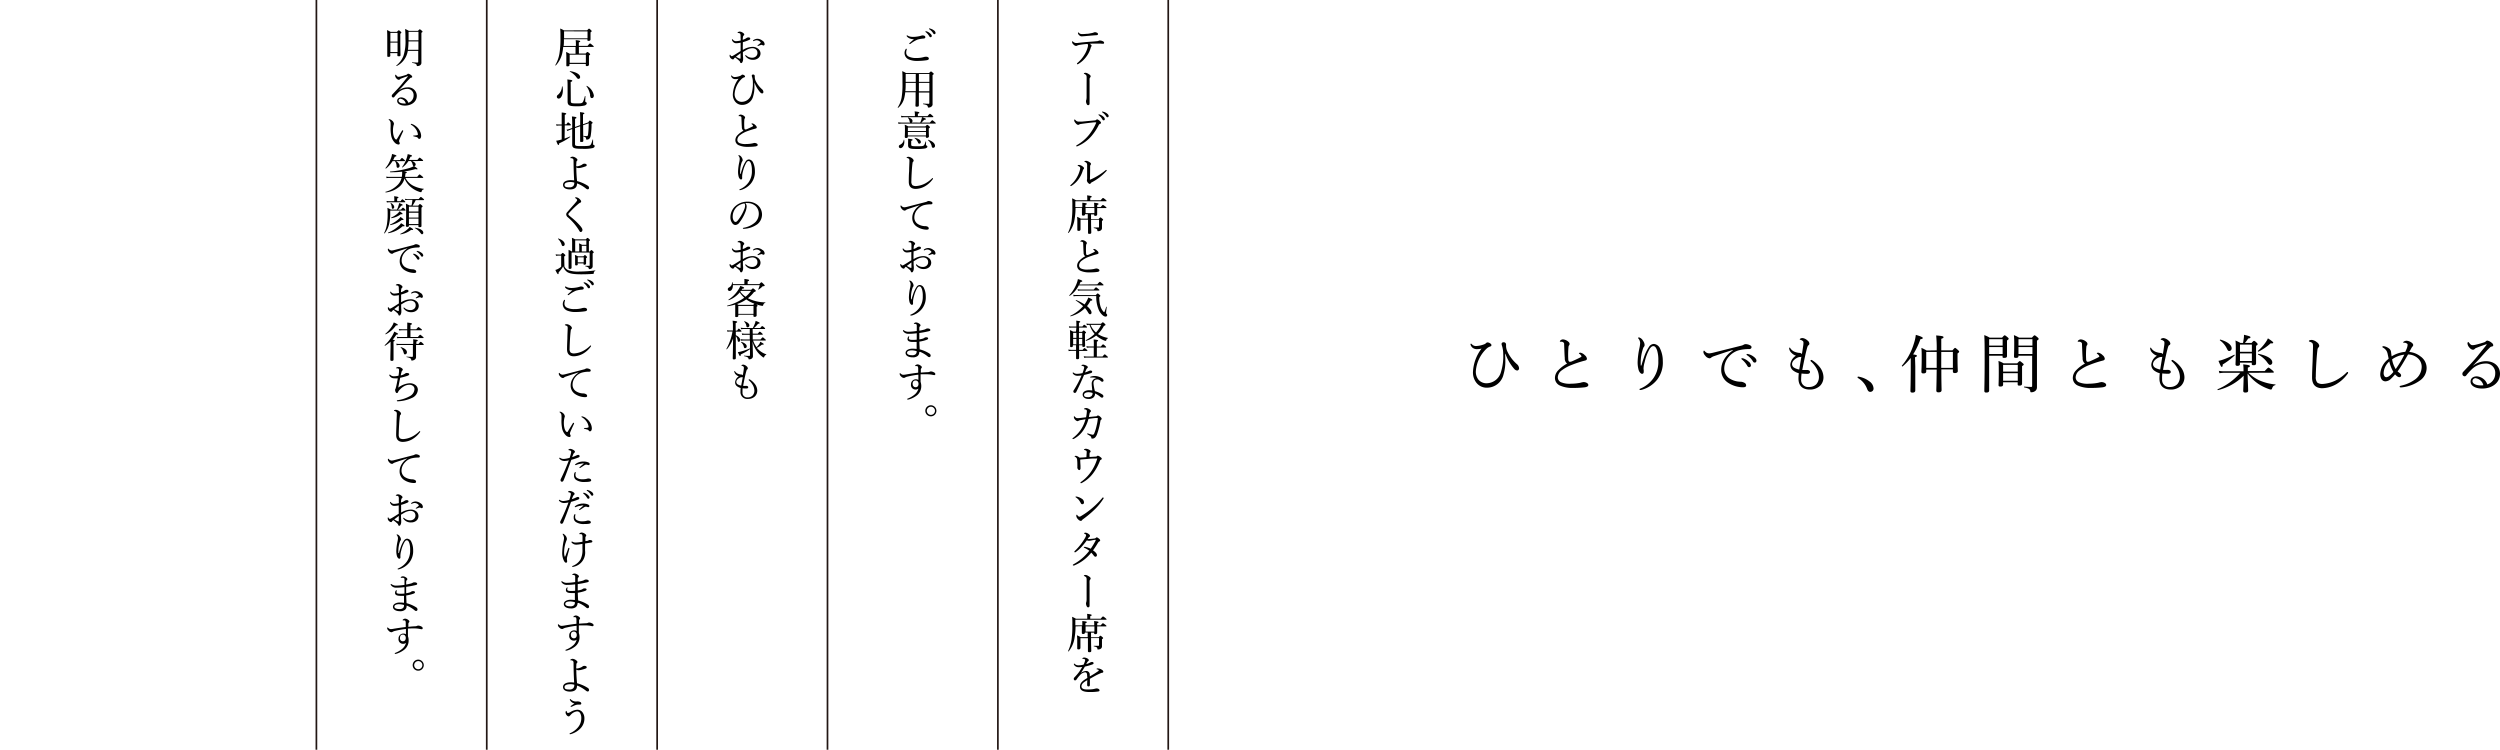 <svg xmlns="http://www.w3.org/2000/svg" viewBox="0 0 716.89 215"><defs><style>.cls-1,.cls-2{fill:none;}.cls-1{stroke:#221714;stroke-miterlimit:10;stroke-width:0.49px;}</style></defs><g id="レイヤー_2" data-name="レイヤー 2"><g id="artwork"><path d="M309.69,12.85a2.91,2.91,0,0,0-.86.25.55.55,0,0,1-.29.08,1.27,1.27,0,0,1-.76-.47,1,1,0,0,1-.36-.64c0-.14.05-.24.11-.24s.1.05.2.14a1.35,1.35,0,0,0,.81.37c.21,0,.43,0,.69-.05.93-.11,1.71-.19,2.81-.28.9-.06,1.71-.12,2.55-.2a1.24,1.24,0,0,0,.44-.11.92.92,0,0,1,.38-.09,2,2,0,0,1,.95.28.44.44,0,0,1,.25.39.26.26,0,0,1-.28.27,6.18,6.18,0,0,1-.76-.05c-.46,0-.89,0-1.35,0s-1.2,0-1.75.06c.3.17.55.38.55.56a.37.37,0,0,1-.07.2,1,1,0,0,0-.17.36,7.34,7.34,0,0,1-1.24,2.53,7.8,7.8,0,0,1-2.37,2.16.42.42,0,0,1-.18.06.15.15,0,0,1-.16-.15c0-.07,0-.14.17-.26a9.46,9.46,0,0,0,1.92-2.25,7.77,7.77,0,0,0,1-2.27A2.05,2.05,0,0,0,312,13a.51.51,0,0,0-.16-.39A20,20,0,0,0,309.69,12.85Zm4.94-3.43a.39.39,0,0,1,.22.39c0,.14-.14.27-.38.28l-.78.05-2.68.23-.81.06a1,1,0,0,1-.75-.35.88.88,0,0,1-.34-.62c0-.1,0-.16.08-.16s.09,0,.16.11a1.26,1.26,0,0,0,1,.36,11.51,11.51,0,0,0,1.22-.07c.55,0,.91-.11,1.38-.19a3.16,3.16,0,0,0,.59-.15,1.57,1.57,0,0,1,.45-.13A1.46,1.46,0,0,1,314.63,9.42Z"/><path d="M311.6,22.33c0-.51-.05-.68-.16-.8a1.4,1.4,0,0,0-.5-.33c-.09,0-.14-.08-.14-.12s.08-.11.16-.15a.84.84,0,0,1,.34-.06,1.69,1.69,0,0,1,.66.23c.64.35.79.57.79.79a.5.5,0,0,1-.16.34.69.69,0,0,0-.15.42,5.16,5.16,0,0,0,0,.66v2.14c0,1.12,0,2.26,0,3s0,1,0,1.18c0,.36-.14.53-.38.53s-.31-.09-.44-.32a1.92,1.92,0,0,1-.2-.88,1.18,1.18,0,0,1,.08-.31,3.49,3.49,0,0,0,.09-.74c0-.91,0-1.87,0-3Z"/><path d="M308.61,41.83c0-.08.07-.14.2-.22a12.43,12.43,0,0,0,3.57-3.07,15.3,15.3,0,0,0,1.87-3.13.64.64,0,0,0,.09-.27s0-.06-.12-.06l-.48,0c-1.18.12-2.79.32-3.73.46a1.25,1.25,0,0,0-.56.17.49.49,0,0,1-.31.09c-.19,0-.49-.2-.78-.6a1.2,1.2,0,0,1-.33-.68c0-.2.09-.26.14-.26s.14.09.24.19a1.1,1.1,0,0,0,.86.42c.29,0,.59,0,1,0l3.61-.34a.71.71,0,0,0,.43-.14c.1-.08.2-.17.29-.17s.36.1.66.36.46.45.46.65-.13.22-.28.28a.74.74,0,0,0-.39.39A15.58,15.58,0,0,1,313,39a10.74,10.74,0,0,1-4,2.92,1,1,0,0,1-.26.07A.18.18,0,0,1,308.61,41.83Zm6.7-9a2.65,2.65,0,0,1,1.05.6,1,1,0,0,1,.45.72.33.33,0,0,1-.33.36c-.16,0-.29-.11-.4-.33a4.21,4.21,0,0,0-1-1.15.18.18,0,0,1-.08-.12.12.12,0,0,1,.13-.12A.69.69,0,0,1,315.31,32.86Zm1.05-.8a2.8,2.8,0,0,1,1,.46c.28.21.55.48.55.76a.34.34,0,0,1-.33.38c-.15,0-.25-.06-.38-.29a3.78,3.78,0,0,0-1.1-1.12.15.15,0,0,1-.09-.12.12.12,0,0,1,.12-.12A1.21,1.21,0,0,1,316.36,32.06Z"/><path d="M309.57,47.82a1.56,1.56,0,0,0-.46-.25.11.11,0,0,1-.09-.11c0-.09.21-.17.39-.17a1.89,1.89,0,0,1,1,.41c.26.17.44.36.44.54a.38.38,0,0,1-.16.3.88.88,0,0,0-.2.41,8.41,8.41,0,0,1-1.12,2.33,7.39,7.39,0,0,1-2.09,2,.6.6,0,0,1-.21.08.18.18,0,0,1-.15-.15c0-.06,0-.1.12-.18a8.44,8.44,0,0,0,1.67-2,8.6,8.6,0,0,0,.91-2.1,2.74,2.74,0,0,0,.13-.73A.44.44,0,0,0,309.57,47.82Zm2.81-1.35c.29.18.46.32.46.54a.47.47,0,0,1-.13.3.58.58,0,0,0-.11.37c0,1.24,0,2.32-.06,3.68,0,.1,0,.14.06.14a.51.51,0,0,0,.21-.06,18.4,18.4,0,0,0,4.19-2.6c.09-.07.14-.12.21-.12a.2.2,0,0,1,.15.17.22.22,0,0,1-.08.15A15,15,0,0,1,313,52.32a.75.75,0,0,0-.25.25c-.07.13-.13.18-.25.18s-.32-.11-.54-.37a1.12,1.12,0,0,1-.28-.59.75.75,0,0,1,0-.2,1.49,1.49,0,0,0,.06-.46c0-1.09,0-2.29,0-3.5a1.84,1.84,0,0,0-.08-.78.94.94,0,0,0-.58-.41c-.07,0-.12,0-.12-.11s.3-.22.51-.22A2.49,2.49,0,0,1,312.38,46.47Z"/><path d="M308.42,59.62a19.55,19.55,0,0,1-.39,3.86,7.91,7.91,0,0,1-1.58,3.3c-.05.07-.2,0-.17-.09a11.93,11.93,0,0,0,1-3.33,28.11,28.11,0,0,0,.22-4.28,17.24,17.24,0,0,0-.07-2.21,7.43,7.43,0,0,1,1.09.55h3.26v-.64a4.5,4.5,0,0,0-.06-.76c1.18.14,1.33.24,1.33.37s-.09.18-.42.33v.7h3c.51-.6.57-.64.66-.64s.15,0,.72.46c.25.22.3.29.3.36s-.05.12-.17.12h-8.78v.65c0,.34,0,.65,0,1h2c0-.63,0-.84,0-1.23,1,.09,1.28.16,1.28.32s-.08.18-.39.3v.61h2.53v-.07c0-.4,0-.72-.05-1.16,1.13.12,1.27.18,1.27.34s-.07.18-.37.3v.59h1c.48-.55.57-.61.64-.61s.17.06.71.46c.24.18.3.26.3.34s0,.11-.17.11h-2.49c0,1.11,0,1.66,0,1.84s-.15.39-.48.39-.39-.1-.39-.31v-.12h-.89v1.32h2.17c.4-.4.46-.45.53-.45s.14.05.54.37c.18.17.23.23.23.3s-.05.18-.33.34v.61c0,.8,0,1.12,0,1.42a.81.81,0,0,1-.34.69,1.2,1.2,0,0,1-.76.22c-.16,0-.21,0-.22-.19,0-.38-.23-.53-1-.7-.07,0-.07-.17,0-.17.6,0,1,0,1.25,0s.22-.06.22-.22V63h-2.28v.79c0,1.32.06,2.49.06,2.85s-.19.42-.53.42S312,67,312,66.71s0-1,0-2.52V63h-2.15v1c0,1,0,1.45,0,1.73s-.15.48-.5.48-.42-.1-.42-.33,0-.61,0-1.7a15.66,15.66,0,0,0-.07-2,6.24,6.24,0,0,1,1.07.52h2V61.42h-.79v0c0,.29-.16.41-.48.41s-.41-.1-.41-.32,0-.71,0-1.92Zm5.41,0H311.3v1.5h2.53Z"/><path d="M310.73,72.42c-.06-.62-.07-1.51-.12-2.52,0-.26,0-.35-.11-.44a.64.64,0,0,0-.33-.16l-.29,0c-.06,0-.08,0-.08-.07a.31.31,0,0,1,.14-.21.74.74,0,0,1,.44-.17,1.81,1.81,0,0,1,1.05.46.57.57,0,0,1,.23.43c0,.13-.08.2-.14.29a.68.68,0,0,0-.08.29,17.17,17.17,0,0,0,0,2.3c0,.31.11.51.3.51a1.23,1.23,0,0,0,.4-.08c.52-.23,1.15-.52,1.67-.79.1-.06.15-.1.15-.18s-.18-.32-.38-.46-.11-.06-.11-.09.12-.15.25-.15a1.57,1.57,0,0,1,.88.5,1,1,0,0,1,.41.64c0,.22-.18.31-.38.36l-.67.18c-.61.18-1.26.4-1.92.65a7.53,7.53,0,0,0-1.78,1,1.76,1.76,0,0,0-.82,1.41,1,1,0,0,0,.6.9,4.33,4.33,0,0,0,1.92.28,9.47,9.47,0,0,0,1.8-.18,3.75,3.75,0,0,1,.6-.13,1.3,1.3,0,0,1,.51.11c.27.12.4.26.4.46s-.14.34-.66.43a17.59,17.59,0,0,1-2.24.12,6,6,0,0,1-2.5-.45,1.58,1.58,0,0,1-1-1.47,2.07,2.07,0,0,1,.59-1.4,6.65,6.65,0,0,1,1.74-1.31A1.2,1.2,0,0,1,310.73,72.42Z"/><path d="M314.65,81.54c.56-.66.65-.71.72-.71s.17,0,.75.52c.27.23.32.3.32.37s0,.12-.15.12h-6.94a7.8,7.8,0,0,1-2.61,3c-.07,0-.19-.07-.13-.13a10.79,10.79,0,0,0,2.17-3.54,5.9,5.9,0,0,0,.31-1.14c.91.26,1.26.42,1.26.57s-.12.21-.49.26c-.11.25-.23.5-.35.73ZM313,89.63a.44.44,0,0,1-.41.49c-.21,0-.36-.15-.62-.59a6.9,6.9,0,0,0-.85-1.19A9,9,0,0,1,307,90.71c-.08,0-.14-.14-.07-.17a10.78,10.78,0,0,0,3.65-2.75,17,17,0,0,0-2.08-1.61c-.06,0,0-.18.08-.15A14.61,14.61,0,0,1,311,87.3a8.34,8.34,0,0,0,.74-1.21,8,8,0,0,0,.34-.77c.84.34,1.14.53,1.14.68s-.12.23-.51.23a10.73,10.73,0,0,1-1,1.55C312.5,88.46,313,89.13,313,89.63Zm1.21-5c.41-.43.47-.48.54-.48s.16,0,.55.38c.2.16.23.23.23.3s-.05.2-.31.36a9.29,9.29,0,0,0,.35,2.68,4,4,0,0,0,.72,1.35c.14.18.24.28.33.28s.23-.32.6-1.52c0-.06.16,0,.15,0-.15,1.11-.18,1.55-.18,1.67a.47.47,0,0,0,.16.4.41.41,0,0,1,.14.32.43.43,0,0,1-.45.42,1.34,1.34,0,0,1-.72-.29A4.29,4.29,0,0,1,315,88.67a9.42,9.42,0,0,1-.64-3.77h-5.63a4.12,4.12,0,0,0-.86.08l-.12-.45a6.11,6.11,0,0,0,1,.07ZM309,82.93a4.63,4.63,0,0,0,.89.09h3.75c.48-.55.58-.63.65-.63s.18.08.68.48c.23.18.29.26.29.33s-.05.12-.17.12h-5.2a4.19,4.19,0,0,0-.77.06Z"/><path d="M308.66,93.94h-1.31a4.13,4.13,0,0,0-.72.07l-.12-.46a3.21,3.21,0,0,0,.84.09h1.31c0-1.1,0-1.37-.06-1.69,1,.12,1.16.17,1.16.32s-.06.16-.37.29v1.08h1c.36-.46.44-.51.53-.51s.15.05.57.4c.16.13.22.22.22.29s0,.12-.15.12h-2.13v1.22h.87c.29-.33.36-.38.45-.38s.15,0,.45.3.22.2.22.29-.05.13-.3.3v.87c0,1.6.05,2.36.05,2.59s-.15.35-.46.35-.33-.07-.33-.28V99h-.94c0,.43,0,1,0,1.33h1c.39-.46.48-.52.55-.52s.17.06.59.41c.17.13.23.2.23.29s0,.12-.16.12h-2.21c0,1,0,1.7,0,2s-.17.37-.5.37-.37-.09-.37-.31,0-.87,0-2.07h-1.33a3.7,3.7,0,0,0-.78.07l-.12-.46a4.9,4.9,0,0,0,.9.09h1.33c0-.45,0-.89,0-1.33h-.92v.21c0,.23-.15.34-.46.34s-.33-.1-.33-.3,0-.82,0-2.59c0-.93,0-1.41-.05-2a9.37,9.37,0,0,1,.9.44h.83Zm-.93,1.52v1.42h.93V95.46Zm.93,1.72h-.93v1.56h.92Zm.73-.3h.95V95.46h-.95Zm.95,1.86V97.18h-.95v1.56Zm5.81,3.5c.47-.57.57-.63.64-.63s.17.06.63.48c.22.17.28.26.28.33s0,.12-.16.12h-5.72a6.29,6.29,0,0,0-.93.07l-.12-.46a6.55,6.55,0,0,0,1,.09h1.87V99.66h-1.11a6,6,0,0,0-.87.07l-.12-.47a4.46,4.46,0,0,0,1,.1h1.12v-.43a14.49,14.49,0,0,0-.05-1.59c1.16.11,1.28.21,1.28.33s-.08.19-.36.3v1.39h1.16c.44-.55.53-.61.6-.61s.19,0,.63.44c.22.19.27.28.27.35s0,.12-.17.12h-2.49v2.58Zm-.44-9.39c.37-.37.44-.42.52-.42s.15,0,.57.4c.18.16.2.23.2.32s-.08.19-.44.3a9.39,9.39,0,0,1-1.74,2.34,7.76,7.76,0,0,0,2.9,1.11s0,.11,0,.12c-.29.11-.39.2-.51.61a.16.16,0,0,1-.16.12,1.93,1.93,0,0,1-.43-.12,8.19,8.19,0,0,1-2.28-1.41,8.8,8.8,0,0,1-2.89,1.51c-.08,0-.18-.13-.11-.17a10.32,10.32,0,0,0,2.54-1.8,7.88,7.88,0,0,1-1.45-2.61h-.06a2.84,2.84,0,0,0-.7.09l-.14-.48a4.34,4.34,0,0,0,.87.09Zm-3,.3a6.25,6.25,0,0,0,1.57,2.2,9.46,9.46,0,0,0,1.49-2.2Z"/><path d="M309.05,107.76a1.71,1.71,0,0,1-.84-.17,1.31,1.31,0,0,1-.6-.57.3.3,0,0,1,0-.12.12.12,0,0,1,.1-.1.18.18,0,0,1,.14.07,1.55,1.55,0,0,0,1,.33,7.63,7.63,0,0,0,1.57-.21,10.74,10.74,0,0,0,.41-1.26,2.13,2.13,0,0,0,.07-.42.31.31,0,0,0-.23-.28,3.44,3.44,0,0,0-.49-.16c-.05,0-.07,0-.07-.06s0-.09.09-.13a.75.75,0,0,1,.45-.11,2.51,2.51,0,0,1,1,.34c.18.12.28.2.28.38a.34.34,0,0,1-.19.31,1.42,1.42,0,0,0-.32.53c-.09.18-.19.43-.29.67a6.17,6.17,0,0,0,1-.37,1.68,1.68,0,0,1,.58-.18c.31,0,.48.16.48.36s-.12.3-.45.41-1.15.35-1.88.51c-.7,1.69-1.42,3.21-2.21,4.81a.47.47,0,0,1-.43.33.41.41,0,0,1-.43-.43.63.63,0,0,1,.16-.4,31.3,31.3,0,0,0,2.2-4.17C309.83,107.7,309.38,107.76,309.05,107.76Zm5.45.71a2.33,2.33,0,0,0-1.06-.2,4.73,4.73,0,0,0-.56,0h-.16c-.06,0-.1-.06-.1-.13s0-.09.12-.12a3.22,3.22,0,0,1,1.11-.2,4.08,4.08,0,0,1,2.06.57,1,1,0,0,1,.54.71.36.36,0,0,1-.36.37.61.61,0,0,1-.36-.15,1.6,1.6,0,0,0-1-.52c-.58,0-1.17.17-1.17,1.12a14,14,0,0,0,.41,2.24,7.78,7.78,0,0,1,2.19,1,.57.57,0,0,1,.24.47.38.38,0,0,1-.4.4.69.69,0,0,1-.44-.2,6.48,6.48,0,0,0-1.56-1,1.39,1.39,0,0,1-.46,1.15,2,2,0,0,1-1.4.42c-1,0-1.68-.51-1.68-1.26s.79-1.24,1.82-1.24a6.51,6.51,0,0,1,.94.07c-.05-.62-.16-1.27-.16-1.85a1.53,1.53,0,0,1,1.43-1.68Zm-2.38,4c-.67,0-1.26.27-1.26.76s.34.66,1.17.66a1.33,1.33,0,0,0,.94-.3,1,1,0,0,0,.33-.73,1.21,1.21,0,0,0,0-.18A3.79,3.79,0,0,0,312.12,112.47Z"/><path d="M314.23,119.38c.22,0,.29-.06.34-.11a.41.41,0,0,1,.28-.13,1.22,1.22,0,0,1,.67.38c.2.18.39.4.39.55a.33.33,0,0,1-.21.33.61.61,0,0,0-.16.37c-.08.44-.17,1-.3,1.52a20.13,20.13,0,0,1-.69,2.32c-.34.81-.75,1.16-1.29,1.16-.24,0-.3,0-.33-.31a.63.63,0,0,0-.33-.45,7,7,0,0,0-.72-.44.19.19,0,0,1-.12-.17c0-.08.06-.12.15-.12a1.14,1.14,0,0,1,.27.08,7.14,7.14,0,0,0,1.17.31c.14,0,.33-.12.44-.41a12.86,12.86,0,0,0,.7-2.33,10.23,10.23,0,0,0,.31-1.93c0-.12,0-.14-.09-.14l-.52,0c-.63.06-1.31.15-2.07.27a10.79,10.79,0,0,1-1.5,3.31,7.46,7.46,0,0,1-2.6,2.36.76.76,0,0,1-.32.11.14.14,0,0,1-.16-.15c0-.08.07-.13.18-.21a10.06,10.06,0,0,0,2.26-2.4,10.32,10.32,0,0,0,1.3-2.93l-1.34.24a1.75,1.75,0,0,0-.67.21.53.53,0,0,1-.34.1,1.4,1.4,0,0,1-.68-.47,1.08,1.08,0,0,1-.31-.71c0-.17,0-.24.09-.24s.09.06.21.18c.29.27.44.38.75.38a6.5,6.5,0,0,0,.84-.06l1.6-.19a10.39,10.39,0,0,0,.24-1.8.39.39,0,0,0-.13-.3,1.11,1.11,0,0,0-.5-.19c-.12,0-.19,0-.19-.1s0-.1.15-.15a1,1,0,0,1,.5-.12,2,2,0,0,1,.83.32c.31.19.5.37.5.55a.43.43,0,0,1-.18.33.48.48,0,0,0-.18.25c-.08.36-.14.68-.23,1.13Z"/><path d="M311.62,129.73c0-.31,0-.4-.19-.51a1.3,1.3,0,0,0-.51-.18c-.06,0-.09,0-.09-.06s.07-.13.13-.17a.87.87,0,0,1,.44-.13,2.33,2.33,0,0,1,.87.26c.3.17.47.3.47.52a.41.41,0,0,1-.21.32c-.06,0-.08.09-.09.26a8.36,8.36,0,0,0,0,1l1.81-.11a.41.41,0,0,0,.29-.12.37.37,0,0,1,.27-.13,1.2,1.2,0,0,1,.63.31c.23.17.5.35.5.55a.37.37,0,0,1-.24.3.41.41,0,0,0-.27.26,14.43,14.43,0,0,1-2,3.66,9.54,9.54,0,0,1-3.19,2.72.63.63,0,0,1-.25.09.17.17,0,0,1-.17-.16c0-.11.07-.14.19-.24a11.71,11.71,0,0,0,3.32-3.64,12.45,12.45,0,0,0,1.32-3.05,1.62,1.62,0,0,0-.32,0c-.37,0-1.25,0-2,.08s-1.67.13-2.57.23c0,.72.05,1.3.08,1.83,0,.29,0,.57,0,.72s-.12.46-.36.46a.52.52,0,0,1-.39-.28.8.8,0,0,1-.15-.44.33.33,0,0,1,0-.17,2.39,2.39,0,0,0,0-.34c0-.55,0-1.11-.07-1.71a.8.8,0,0,0-.15-.5,1.32,1.32,0,0,0-.44-.39c-.11-.06-.14-.08-.14-.13s.2-.14.39-.14a2.12,2.12,0,0,1,1,.52c.71,0,1.35-.07,2-.12Z"/><path d="M308.79,142.41a3.92,3.92,0,0,1,1.33.55,1.25,1.25,0,0,1,.72,1.1.48.48,0,0,1-.46.53c-.25,0-.36-.1-.51-.41a5.78,5.78,0,0,0-.5-.8,3.83,3.83,0,0,0-.87-.76.16.16,0,0,1-.09-.14.12.12,0,0,1,.13-.1A1,1,0,0,1,308.79,142.41Zm7.69.42a.37.37,0,0,1-.09.21,17,17,0,0,1-2.66,3.22,30.83,30.83,0,0,1-3.13,2.6,1.71,1.71,0,0,0-.3.27.44.44,0,0,1-.38.24,1.18,1.18,0,0,1-.77-.46,1.5,1.5,0,0,1-.52-1c0-.18.05-.3.14-.3s.08,0,.16.13c.24.29.39.42.58.42a1.15,1.15,0,0,0,.56-.22,21.06,21.06,0,0,0,3.2-2.31,23.51,23.51,0,0,0,2.86-2.89.26.26,0,0,1,.17-.11C316.37,142.67,316.48,142.75,316.48,142.83Z"/><path d="M313.87,154.41a.75.75,0,0,0,.38-.18.36.36,0,0,1,.24-.14c.13,0,.27.08.55.29s.44.4.44.57-.09.24-.25.32a1.25,1.25,0,0,0-.43.47c-.42.71-.87,1.39-1.37,2.08.82.57,1.12,1,1.12,1.37a.44.44,0,0,1-.4.46c-.18,0-.31-.09-.53-.35a5.78,5.78,0,0,0-.7-.83,12,12,0,0,1-4.93,3.7l-.18,0a.16.16,0,0,1-.17-.14c0-.08.05-.14.15-.2a14.29,14.29,0,0,0,4.57-3.9,7.28,7.28,0,0,0-1.44-.85c-.08,0-.13-.1-.13-.14a.13.13,0,0,1,.12-.13l.28,0a8,8,0,0,1,1.58.54,20.39,20.39,0,0,0,1.42-2.35.49.49,0,0,0,0-.15s0-.07-.08-.07a11.67,11.67,0,0,0-1.18.21,6.2,6.2,0,0,1-.66.09,1.91,1.91,0,0,1-.61-.13,23.22,23.22,0,0,1-1.47,1.81,9.58,9.58,0,0,1-1.74,1.56.29.29,0,0,1-.18.06.17.17,0,0,1-.19-.16.29.29,0,0,1,.09-.19,17.31,17.31,0,0,0,1.74-1.93,17.63,17.63,0,0,0,1.26-1.89,2.09,2.09,0,0,0,.28-.74.28.28,0,0,0-.1-.2,1.17,1.17,0,0,0-.38-.23c-.09,0-.11-.06-.11-.12s.19-.18.39-.18a1.57,1.57,0,0,1,.8.29c.37.24.51.44.51.61a.37.37,0,0,1-.17.33.87.87,0,0,0-.24.22l-.27.4A17.3,17.3,0,0,0,313.87,154.41Z"/><path d="M311.6,166.33c0-.51-.05-.68-.16-.8a1.4,1.4,0,0,0-.5-.33c-.09,0-.14-.08-.14-.12s.08-.11.16-.15a.84.84,0,0,1,.34-.06,1.69,1.69,0,0,1,.66.23c.64.35.79.57.79.79a.5.5,0,0,1-.16.34.69.69,0,0,0-.15.42,5.16,5.16,0,0,0,0,.66v2.14c0,1.12,0,2.26,0,3s0,1,0,1.18c0,.36-.14.53-.38.53s-.31-.09-.44-.32a1.92,1.92,0,0,1-.2-.88,1.18,1.18,0,0,1,.08-.31,3.49,3.49,0,0,0,.09-.74c0-.91,0-1.87,0-3Z"/><path d="M308.42,179.62a19.55,19.55,0,0,1-.39,3.86,7.91,7.91,0,0,1-1.58,3.3c-.05.07-.2,0-.17-.09a11.93,11.93,0,0,0,1-3.33,28.11,28.11,0,0,0,.22-4.28,17.24,17.24,0,0,0-.07-2.21,7.43,7.43,0,0,1,1.09.55h3.26v-.64a4.5,4.5,0,0,0-.06-.76c1.18.14,1.33.24,1.33.37s-.09.18-.42.32v.71h3c.51-.6.57-.64.66-.64s.15,0,.72.46c.25.22.3.29.3.36s-.05.12-.17.12h-8.78v.65c0,.34,0,.65,0,.95h2c0-.63,0-.84,0-1.23,1,.09,1.28.16,1.28.32s-.08.18-.39.3v.61h2.53v-.07c0-.4,0-.72-.05-1.16,1.13.12,1.27.18,1.27.34s-.07.18-.37.3v.59h1c.48-.55.57-.61.64-.61s.17.06.71.46c.24.18.3.26.3.34s0,.11-.17.11h-2.49c0,1.11,0,1.67,0,1.84s-.15.39-.48.39-.39-.1-.39-.31v-.12h-.89v1.32h2.17c.4-.4.46-.45.53-.45s.14.05.54.37c.18.17.23.23.23.3s-.05.18-.33.34v.61c0,.8,0,1.12,0,1.42a.81.81,0,0,1-.34.69,1.2,1.2,0,0,1-.76.22c-.16,0-.21,0-.22-.19,0-.38-.23-.53-1-.7-.07,0-.07-.17,0-.17.6,0,1,0,1.25,0s.22-.06.22-.22v-2h-2.28v.79c0,1.32.06,2.49.06,2.85s-.19.42-.53.42-.43-.07-.43-.39,0-1,0-2.52V183h-2.15v1c0,1.06,0,1.46,0,1.74s-.15.48-.5.48-.42-.1-.42-.33,0-.61,0-1.7a15.66,15.66,0,0,0-.07-2,6.24,6.24,0,0,1,1.07.52h2v-1.32h-.79v0c0,.29-.16.41-.48.41s-.41-.1-.41-.32,0-.71,0-1.92Zm5.41,0H311.3v1.5h2.53Z"/><path d="M311.74,193.79c0-.69-.17-1-.6-1a2.3,2.3,0,0,0-1.47.84,7.93,7.93,0,0,0-.95,1.2.61.61,0,0,1-.41.28c-.23,0-.4-.14-.4-.48,0-.18.14-.34.38-.58a14.47,14.47,0,0,0,1.16-1.38c.32-.45.61-.94.89-1.42a6.8,6.8,0,0,1-1,.07,1.46,1.46,0,0,1-1.39-.76.34.34,0,0,1,0-.16c0-.07,0-.11.09-.11a.25.25,0,0,1,.15.1,1.53,1.53,0,0,0,1.18.39,6.63,6.63,0,0,0,1.36-.19,6.83,6.83,0,0,0,.39-1,1.17,1.17,0,0,0,.06-.31c0-.16-.08-.23-.24-.28a3.3,3.3,0,0,0-.49-.09c-.06,0-.09,0-.09-.07a.22.22,0,0,1,.09-.14.79.79,0,0,1,.47-.15,2.15,2.15,0,0,1,.9.27c.29.17.4.33.4.47a.33.33,0,0,1-.14.28,1.34,1.34,0,0,0-.3.32l-.3.55a4.55,4.55,0,0,0,1.05-.42,1.3,1.3,0,0,1,.61-.2c.26,0,.45.14.45.36s-.16.29-.39.37a18.92,18.92,0,0,1-2.1.6c-.37.63-.74,1.26-1.15,1.84a2.69,2.69,0,0,1,1.44-.58,1,1,0,0,1,1.1,1,4.32,4.32,0,0,1,0,.56,25.68,25.68,0,0,0,2.4-1.5.33.33,0,0,0,.18-.25c0-.06,0-.11-.15-.17a2.49,2.49,0,0,0-.36-.13c-.07,0-.12,0-.12-.08s.09-.12.18-.16a.91.91,0,0,1,.3,0,2.21,2.21,0,0,1,.91.29c.36.2.55.4.55.64a.31.31,0,0,1-.31.31,1.74,1.74,0,0,0-.46.13c-.59.26-1.19.53-2,1-.35.18-.74.42-1.08.6v1.68c0,.34-.13.51-.37.51a.39.39,0,0,1-.41-.44c0-.28,0-.79.05-1.37-1.06.6-1.68,1.06-1.68,1.81,0,.49.43.87,1.55.87a13.18,13.18,0,0,0,1.68-.08,6.7,6.7,0,0,0,.7-.15,2.51,2.51,0,0,1,.41-.07c.42,0,.83.24.83.53s-.13.31-.6.38a14.87,14.87,0,0,1-2.27.12c-1.63,0-2.73-.39-2.73-1.53s.83-1.73,2.11-2.5Z"/><path d="M260,14.1a.59.59,0,0,1,0,.17,2.22,2.22,0,0,0-.14.79,1.22,1.22,0,0,0,.76,1.18,4.67,4.67,0,0,0,2.18.39,7.25,7.25,0,0,0,2.05-.25,2.33,2.33,0,0,1,.73-.11c.44,0,.77.21.77.52s-.26.43-.69.49a19.09,19.09,0,0,1-2.67.19,5.94,5.94,0,0,1-2.27-.38,2,2,0,0,1-1-3c0-.08.11-.12.15-.12S260,14,260,14.1ZM260.8,11a1.88,1.88,0,0,1-.76-.59.19.19,0,0,1-.05-.14.13.13,0,0,1,.12-.13.27.27,0,0,1,.16.06,2.22,2.22,0,0,0,.8.31,4.59,4.59,0,0,0,.89.07,8.1,8.1,0,0,0,1.14-.11,6.72,6.72,0,0,0,1.07-.24,1.65,1.65,0,0,1,.34-.08,1.53,1.53,0,0,1,.44.06c.3.09.39.25.39.47s-.14.34-.55.38a8.31,8.31,0,0,0-1.67.29,8.61,8.61,0,0,0-2,1.19.72.72,0,0,1-.26.1.17.17,0,0,1-.13-.13.42.42,0,0,1,.13-.19l1.22-1.08A3.11,3.11,0,0,1,260.8,11Zm4.93-2a2.65,2.65,0,0,1,1,.59c.29.26.46.47.46.72a.33.33,0,0,1-.34.36c-.16,0-.29-.1-.4-.32a4.19,4.19,0,0,0-1-1.15c-.05,0-.09-.09-.09-.12a.12.12,0,0,1,.13-.12A.5.5,0,0,1,265.73,9Zm1-.81a3,3,0,0,1,1,.47,1.09,1.09,0,0,1,.55.75c0,.24-.14.39-.32.39s-.25-.06-.39-.29a3.58,3.58,0,0,0-1.1-1.13.13.13,0,0,1-.08-.12.12.12,0,0,1,.12-.12A2.24,2.24,0,0,1,266.77,8.21Z"/><path d="M259.58,26.46a10.33,10.33,0,0,1-.28,1.63,5.3,5.3,0,0,1-1.71,2.8c-.06.06-.21,0-.16-.09A8,8,0,0,0,258.54,28a23.4,23.4,0,0,0,.25-4.27c0-2.09,0-2.65-.08-3.32a4.92,4.92,0,0,1,1.1.55h6.59c.43-.42.49-.47.57-.47s.15.05.56.4c.18.14.22.21.22.28s0,.16-.33.35v2.38c0,4.9,0,5.3,0,5.86a.85.85,0,0,1-.44.88,1.29,1.29,0,0,1-.69.21c-.17,0-.22-.07-.24-.25-.06-.41-.32-.53-1.3-.72-.08,0-.08-.19,0-.19.72.05,1.12.07,1.51.07.16,0,.23-.07.23-.23v-3h-3c0,1.82,0,3.19,0,3.67,0,.29-.17.4-.56.4s-.42-.1-.42-.38.05-.82.05-2.54V26.46Zm.13-2.69c0,.8,0,1.6-.1,2.39h3V23.77Zm0-2.55v2.25h2.89V21.22Zm3.79,2.25h3V21.22h-3Zm3,.3h-3v2.39h3Z"/><path d="M263.88,35.15a6,6,0,0,0,.35-.89,3.51,3.51,0,0,0,.16-.66h-5a7.7,7.7,0,0,0-.91.07l-.13-.48a4.39,4.39,0,0,0,1,.11h3v-.53a5.32,5.32,0,0,0-.08-.83c1.22.13,1.35.22,1.35.37s-.1.19-.41.31v.68h2.77c.5-.61.59-.66.67-.66s.17,0,.7.49c.24.22.29.29.29.36s0,.11-.16.11h-3.12c.78.24,1.16.42,1.16.54s-.13.19-.51.22a8.1,8.1,0,0,1-.81.79h2.45c.53-.61.61-.67.69-.67s.16.06.7.5c.24.21.3.28.3.36s-.05.11-.16.11h-9.54a6.91,6.91,0,0,0-1,.07l-.12-.45a7.18,7.18,0,0,0,1.09.08h2.39c-.08-.06-.12-.17-.17-.38a1.78,1.78,0,0,0-.51-1s.05-.1.1-.09c.84.21,1.25.59,1.25,1a.5.5,0,0,1-.27.46ZM257.75,42c0-.23.11-.38.4-.51a1.78,1.78,0,0,0,1-1.39c0-.07.12,0,.13,0a3.41,3.41,0,0,1,.05.55c0,1-.5,1.83-1.11,1.83A.46.46,0,0,1,257.75,42Zm2.59-2.82c0,.26-.18.39-.49.39s-.4-.11-.4-.33.05-.6.05-2a10.7,10.7,0,0,0-.07-1.48,6.43,6.43,0,0,1,1,.48h4.93c.38-.39.44-.43.52-.43s.15,0,.55.36c.19.18.25.24.25.31s-.07.17-.35.34v.55c0,1.1.05,1.61.05,1.75s-.19.41-.53.41-.35-.11-.35-.34v-.08h-5.19Zm5.19-2.6h-5.19v1h5.19Zm-5.19,2.27h5.19v-1h-5.19Zm5.19,2.6c0,.17,0,.22.22.31a.31.31,0,0,1,.18.29c0,.24-.23.41-.65.52a13.06,13.06,0,0,1-2.58.15c-1.78,0-2.3-.2-2.3-1.07,0-.15,0-.37,0-.88a7.71,7.71,0,0,0,0-1c1.19.14,1.28.18,1.28.32s-.06.18-.39.31v1.06c0,.41.17.48,1.48.48s1.88,0,2.1-.21.29-.32.55-1.14c0-.06.14,0,.14,0Zm-2.37-.77a3.36,3.36,0,0,0-.92-1.08s0-.1.06-.09c1.1.24,1.75.68,1.75,1.18a.44.44,0,0,1-.41.5C263.41,41.21,263.35,41.13,263.16,40.7Zm4,1.14a3.41,3.41,0,0,0-1.06-1.63s0-.12.08-.11c1.19.39,1.94,1.06,1.94,1.71a.55.55,0,0,1-.49.6C267.36,42.41,267.29,42.32,267.13,41.84Z"/><path d="M260.6,52.13c0-.76,0-1.9.1-3.06,0-1,.06-1.88.09-2.84,0-.45-.05-.63-.23-.75a2,2,0,0,0-.42-.19c-.1,0-.15,0-.15-.11s.05-.12.15-.15a1.14,1.14,0,0,1,.43-.07,1.94,1.94,0,0,1,1,.45,1,1,0,0,1,.43.65.45.45,0,0,1-.17.33.59.59,0,0,0-.16.39c-.08.57-.15,1.31-.21,2.26-.07,1.12-.12,2.3-.12,2.92a1.54,1.54,0,0,0,.3,1.14,1.7,1.7,0,0,0,1.05.25,6.51,6.51,0,0,0,2.68-.78,8.53,8.53,0,0,0,1.89-1.41c.06-.06.1-.1.15-.1a.13.13,0,0,1,.13.11.3.3,0,0,1-.09.24,7.11,7.11,0,0,1-2.2,2,5.6,5.6,0,0,1-2.73.76C261.34,54.13,260.6,53.57,260.6,52.13Z"/><path d="M263.83,58.81c-1.32.41-2.67.87-3.6,1.19a1.52,1.52,0,0,0-.51.28.47.47,0,0,1-.33.12,1.18,1.18,0,0,1-.8-.51,1.24,1.24,0,0,1-.36-.67c0-.17,0-.3.11-.3a.22.22,0,0,1,.15.1,1.06,1.06,0,0,0,.9.42,4.28,4.28,0,0,0,.72-.13l5.3-1.37a1.32,1.32,0,0,0,.47-.18.83.83,0,0,1,.41-.12,1.92,1.92,0,0,1,.78.2.43.43,0,0,1,.32.37c0,.26-.12.36-.42.38a7.72,7.72,0,0,0-2.11.26A3.82,3.82,0,0,0,263.14,60a3.38,3.38,0,0,0-.95,2.32,2.23,2.23,0,0,0,.83,1.8,4,4,0,0,0,2.19.73A1.58,1.58,0,0,1,266,65a.54.54,0,0,1,.32.51c0,.21-.13.35-.63.35a5.35,5.35,0,0,1-2.81-.89,2.88,2.88,0,0,1-1.28-2.37,3.74,3.74,0,0,1,.54-2.05,5,5,0,0,1,1.66-1.72Z"/><path d="M261.36,70.55a2.19,2.19,0,0,0-.07-.82.43.43,0,0,0-.28-.21,1.35,1.35,0,0,0-.34-.06c-.1,0-.16,0-.16-.07s0-.1.12-.17a.82.82,0,0,1,.51-.16,1.55,1.55,0,0,1,.78.27c.3.18.5.38.5.56a.29.29,0,0,1-.12.25.64.64,0,0,0-.23.36,5.71,5.71,0,0,0-.09.91,3.36,3.36,0,0,0,.95-.45,1,1,0,0,1,.7-.23c.26,0,.46.14.46.35a.35.35,0,0,1-.22.32,10.37,10.37,0,0,1-1.9.69c0,.71-.05,1.47,0,2.23a5.38,5.38,0,0,1,2.75-.88,2.52,2.52,0,0,1,1.6.52,1.74,1.74,0,0,1,.71,1.38,1.7,1.7,0,0,1-.66,1.34,2.29,2.29,0,0,1-1.45.47,2.53,2.53,0,0,1-2.21-1.07.33.33,0,0,1-.05-.18.11.11,0,0,1,.1-.1s.08,0,.14.07a2.44,2.44,0,0,0,1.69.68,1.61,1.61,0,0,0,1.15-.4,1.26,1.26,0,0,0,.41-1,1.24,1.24,0,0,0-.45-1,1.62,1.62,0,0,0-1.1-.33,3.78,3.78,0,0,0-1.69.56l-.93.54c0,.6,0,1.2.06,1.62,0,.14,0,.39,0,.45a1.73,1.73,0,0,1-.08.53c-.15.43-.28.57-.47.57s-.26-.07-.32-.31a.87.87,0,0,0-.32-.42,12.64,12.64,0,0,0-1.09-.88,1.28,1.28,0,0,0-.38.39.27.27,0,0,1-.26.17.88.88,0,0,1-.5-.24,1.06,1.06,0,0,1-.45-.83c0-.15,0-.27.11-.27a.18.18,0,0,1,.12.08.62.62,0,0,0,.18.25.26.26,0,0,0,.18.09.85.85,0,0,0,.38-.14c.83-.46,1.46-.9,2.19-1.34,0-.91,0-1.64,0-2.4a6.49,6.49,0,0,1-1.32.16,1.24,1.24,0,0,1-1-.59,1,1,0,0,1-.18-.44.12.12,0,0,1,.11-.12c.05,0,.09,0,.15.09a1.12,1.12,0,0,0,.87.47,6.51,6.51,0,0,0,1.4-.2Zm0,4.7-1.32,1a5.66,5.66,0,0,0,.83.46,1.25,1.25,0,0,0,.37.12c.1,0,.12,0,.12-.23Zm6.32-3.57a1.25,1.25,0,0,1,.58,1,.35.35,0,0,1-.36.36.37.37,0,0,1-.24-.08.46.46,0,0,0-.28-.1,1.33,1.33,0,0,0-.34.09l-.6.21-.12,0a.11.11,0,0,1-.1-.1s0-.08.1-.13a6.06,6.06,0,0,0,.76-.6.15.15,0,0,0,0-.12.18.18,0,0,0-.06-.13,1.48,1.48,0,0,0-1.12-.53,1.78,1.78,0,0,0-.72.19.4.4,0,0,1-.16.06.12.12,0,0,1-.12-.12.21.21,0,0,1,.1-.17,2.07,2.07,0,0,1,1.21-.39A2.46,2.46,0,0,1,267.64,71.68Z"/><path d="M261.4,85.84c.18-.74.36-1.2.52-1.71a8.28,8.28,0,0,1,.94-1.89,1.14,1.14,0,0,1,.91-.52,1.46,1.46,0,0,1,1.19.91,5.61,5.61,0,0,1,.51,2.37,5.29,5.29,0,0,1-1.1,3.57,5.74,5.74,0,0,1-2.9,1.91,1.58,1.58,0,0,1-.29,0c-.1,0-.14,0-.14-.12s0-.11.15-.16a5.73,5.73,0,0,0,2.5-2,5.41,5.41,0,0,0,.92-3.29,6.2,6.2,0,0,0-.24-2c-.21-.56-.41-.78-.71-.78s-.43.18-.63.45a9.28,9.28,0,0,0-1,2.6,5.41,5.41,0,0,0-.21,1.19,2.16,2.16,0,0,0,0,.35c0,.12,0,.22,0,.31,0,.27-.15.39-.34.39s-.54-.32-.67-.82a5.47,5.47,0,0,1-.17-1.44,14.37,14.37,0,0,1,.35-2.67,5.8,5.8,0,0,0,.13-1,1.44,1.44,0,0,0-.32-.83s-.09-.07-.09-.12.13-.09.22-.09a1.31,1.31,0,0,1,.77.66,1.47,1.47,0,0,1,.27.78.55.55,0,0,1-.12.33.93.93,0,0,0-.18.35,8.26,8.26,0,0,0-.44,2.57c0,.1,0,.33,0,.66Z"/><path d="M263.59,101a1.28,1.28,0,0,1-.47,1.09,2.14,2.14,0,0,1-1.44.38c-1,0-2-.39-2-1.26s1.08-1.23,1.94-1.23a11.38,11.38,0,0,1,1.23.08c0-.68,0-1.4,0-2-.27,0-.73,0-1.05,0-1.13,0-1.57-.32-1.57-.83a1.07,1.07,0,0,1,.2-.65c.06-.08.12-.13.18-.13s.11,0,.11.08a.37.37,0,0,1-.05.16.67.67,0,0,0-.06.32c0,.3.23.45,1,.45.38,0,.89,0,1.27-.06,0-.65,0-1.19,0-1.84a17.08,17.08,0,0,1-2.27.16,1.78,1.78,0,0,1-1.67-.82.34.34,0,0,1,0-.15.1.1,0,0,1,.09-.09.21.21,0,0,1,.15.06,2.11,2.11,0,0,0,1.39.41,18.6,18.6,0,0,0,2.32-.22c0-.42,0-1,0-1.39s0-.41-.12-.5a.55.55,0,0,0-.32-.14,1.62,1.62,0,0,0-.3,0,.08.08,0,0,1-.09-.09c0-.07.06-.12.17-.19a.8.8,0,0,1,.45-.14,1.63,1.63,0,0,1,.8.27c.36.2.48.42.48.55a.35.35,0,0,1-.15.29.58.58,0,0,0-.19.4c0,.39,0,.63,0,.86.46-.08.89-.17,1.3-.28a2,2,0,0,0,.58-.23,1,1,0,0,1,.54-.13c.3,0,.74.13.74.41s-.13.31-.66.43a25,25,0,0,1-2.5.46c0,.62,0,1.18,0,1.83a6.18,6.18,0,0,0,1.07-.24,1.32,1.32,0,0,0,.38-.21.85.85,0,0,1,.52-.15c.36,0,.56.12.56.31s-.13.3-.4.41a10,10,0,0,1-2.11.52c0,.68.06,1.56.09,2.22a9.48,9.48,0,0,1,2.75,1.18.69.69,0,0,1,.39.59.42.42,0,0,1-.37.46.64.64,0,0,1-.42-.16,8.25,8.25,0,0,0-2.29-1.38Zm-2.23-.53c-.56,0-1.26.18-1.26.7s.71.69,1.4.69a1.45,1.45,0,0,0,1.08-.3,1.07,1.07,0,0,0,.27-.87A6,6,0,0,0,261.36,100.45Z"/><path d="M266,106.72a1.45,1.45,0,0,0,.61-.12.81.81,0,0,1,.37-.09,2.07,2.07,0,0,1,.93.32.5.5,0,0,1,.3.44.28.28,0,0,1-.27.3,3.9,3.9,0,0,1-.64-.11,8.5,8.5,0,0,0-1.45-.13c-.63,0-1.21,0-1.87,0,0,.87,0,1.5,0,2.18a3.67,3.67,0,0,1,.2,1.32,3.35,3.35,0,0,1-1.44,2.69,6.79,6.79,0,0,1-2.05,1,1.88,1.88,0,0,1-.37.07c-.11,0-.17-.06-.17-.13s0-.12.16-.17a6.6,6.6,0,0,0,1.92-1.12,3.28,3.28,0,0,0,1.14-1.75,1.23,1.23,0,0,1-.83.28,1.3,1.3,0,0,1-1.31-1.48,1.41,1.41,0,0,1,1.36-1.46,1.43,1.43,0,0,1,.76.19c0-.51,0-1,0-1.51a23.77,23.77,0,0,0-3,.53,2.58,2.58,0,0,0-.82.29.62.62,0,0,1-.35.11,1.06,1.06,0,0,1-.7-.34,1.25,1.25,0,0,1-.5-.78c0-.15,0-.23.1-.23a.1.1,0,0,1,.08,0c.38.36.56.45.9.45a4.34,4.34,0,0,0,.77-.09c1.15-.2,2.36-.38,3.47-.51,0-.44,0-.75,0-1.17a1.78,1.78,0,0,0-.08-.53.35.35,0,0,0-.33-.19,2.39,2.39,0,0,0-.35,0c-.07,0-.12,0-.12-.07s0-.11.11-.18a1,1,0,0,1,.6-.24,1.49,1.49,0,0,1,.87.36c.24.18.34.29.34.43a.47.47,0,0,1-.16.34.51.51,0,0,0-.13.34c0,.23,0,.52,0,.89C264.71,106.79,265.37,106.75,266,106.72Zm-4.27,3.43a.82.82,0,0,0,.84.89c.5,0,.81-.35.82-.93s-.3-1-.86-1S261.7,109.46,261.7,110.15Z"/><path d="M268.52,117.79a1.59,1.59,0,1,1-1.58-1.58A1.61,1.61,0,0,1,268.52,117.79Zm-2.75,0a1.17,1.17,0,1,0,1.17-1.16A1.19,1.19,0,0,0,265.77,117.79Z"/><path d="M212.36,10.55a2.19,2.19,0,0,0-.07-.82.43.43,0,0,0-.28-.21,1.35,1.35,0,0,0-.34-.06c-.1,0-.16,0-.16-.07s0-.1.12-.17a.82.82,0,0,1,.51-.16,1.55,1.55,0,0,1,.78.27c.3.18.5.38.5.56a.29.29,0,0,1-.12.25.64.64,0,0,0-.23.36,5.71,5.71,0,0,0-.09.91,3.36,3.36,0,0,0,1-.45,1,1,0,0,1,.7-.23c.26,0,.46.14.46.35a.35.35,0,0,1-.22.32,10.37,10.37,0,0,1-1.9.69c0,.71-.05,1.47,0,2.23a5.38,5.38,0,0,1,2.75-.88,2.52,2.52,0,0,1,1.6.52,1.74,1.74,0,0,1,.71,1.38,1.7,1.7,0,0,1-.66,1.34,2.29,2.29,0,0,1-1.45.47,2.53,2.53,0,0,1-2.21-1.07.33.33,0,0,1-.05-.18.11.11,0,0,1,.1-.1c.05,0,.08,0,.14.07a2.44,2.44,0,0,0,1.69.68,1.61,1.61,0,0,0,1.15-.4,1.26,1.26,0,0,0,.41-1,1.24,1.24,0,0,0-.45-1,1.62,1.62,0,0,0-1.1-.33,3.78,3.78,0,0,0-1.69.56l-.93.54c0,.6,0,1.2.06,1.62,0,.14,0,.39,0,.45a1.73,1.73,0,0,1-.08.53c-.15.43-.28.57-.47.57s-.26-.07-.32-.31a.87.87,0,0,0-.32-.42,12.64,12.64,0,0,0-1.09-.88,1.28,1.28,0,0,0-.38.39.27.27,0,0,1-.26.17.88.88,0,0,1-.5-.24,1.06,1.06,0,0,1-.45-.83c0-.15,0-.27.11-.27a.18.18,0,0,1,.12.08.62.62,0,0,0,.18.25.26.26,0,0,0,.18.09.85.85,0,0,0,.38-.14c.83-.46,1.46-.9,2.19-1.34,0-.91,0-1.64,0-2.4a6.49,6.49,0,0,1-1.32.16,1.24,1.24,0,0,1-1-.59,1,1,0,0,1-.18-.44.12.12,0,0,1,.11-.12c.05,0,.09,0,.15.09a1.12,1.12,0,0,0,.87.47,6.51,6.51,0,0,0,1.4-.2Zm0,4.7-1.32,1a5.66,5.66,0,0,0,.83.46,1.25,1.25,0,0,0,.37.12c.1,0,.12-.05.12-.23Zm6.32-3.57a1.25,1.25,0,0,1,.58,1,.35.35,0,0,1-.36.36.37.37,0,0,1-.24-.08.46.46,0,0,0-.28-.1,1.33,1.33,0,0,0-.34.09l-.6.21-.12,0a.11.11,0,0,1-.1-.1c0-.05,0-.08.1-.13a6.06,6.06,0,0,0,.76-.6.15.15,0,0,0,.05-.12.18.18,0,0,0-.06-.13,1.48,1.48,0,0,0-1.12-.53,1.78,1.78,0,0,0-.72.19.4.4,0,0,1-.16.06.12.12,0,0,1-.12-.12.21.21,0,0,1,.1-.17,2.07,2.07,0,0,1,1.21-.39A2.46,2.46,0,0,1,218.64,11.68Z"/><path d="M216.33,23.59c0,.39,0,.84,0,1.21a8.65,8.65,0,0,1-.35,2.76,3.23,3.23,0,0,1-3.13,2.52,2.51,2.51,0,0,1-2.08-1,3.18,3.18,0,0,1-.62-2.13,8,8,0,0,1,1.63-4.37,3.75,3.75,0,0,1-.78.11,1.32,1.32,0,0,1-1-.3,1.26,1.26,0,0,1-.36-.61c0-.08,0-.14.11-.14a.29.29,0,0,1,.15.11,1.05,1.05,0,0,0,.9.34,4.78,4.78,0,0,0,1.5-.35.83.83,0,0,0,.31-.2.42.42,0,0,1,.29-.14.94.94,0,0,1,.47.16c.24.16.28.28.28.37a.27.27,0,0,1-.23.25,1.85,1.85,0,0,0-.76.46,6.62,6.62,0,0,0-2,4.22,2.39,2.39,0,0,0,.52,1.68,2,2,0,0,0,1.62.66,2.89,2.89,0,0,0,2.66-2.15,10,10,0,0,0,.43-3.4,5.13,5.13,0,0,0-.24-1.62.94.94,0,0,1-.07-.34c0-.18.12-.32.38-.32a.43.43,0,0,1,.47.43v.24a2.61,2.61,0,0,0,.19,1,7.62,7.62,0,0,0,1.87,2.53,1.09,1.09,0,0,1,.42.82.4.4,0,0,1-.35.41.84.84,0,0,1-.53-.28,8.77,8.77,0,0,1-1.72-2.93Z"/><path d="M212.73,36.42c-.06-.62-.07-1.51-.12-2.52,0-.26,0-.35-.11-.44a.64.64,0,0,0-.33-.16l-.29,0c-.06,0-.08,0-.08-.07a.31.31,0,0,1,.14-.21.74.74,0,0,1,.44-.17,1.81,1.81,0,0,1,1.05.46.57.57,0,0,1,.23.43c0,.13-.08.2-.14.29a.68.68,0,0,0-.08.29,17.17,17.17,0,0,0,0,2.3c0,.31.11.51.3.51a1.23,1.23,0,0,0,.4-.08c.52-.23,1.15-.52,1.67-.79.1-.06.15-.1.15-.18s-.18-.32-.38-.46-.11-.06-.11-.09.12-.15.25-.15a1.57,1.57,0,0,1,.88.5,1,1,0,0,1,.41.64c0,.22-.18.31-.38.36l-.67.18c-.61.18-1.26.4-1.92.65a7.53,7.53,0,0,0-1.78,1,1.76,1.76,0,0,0-.82,1.41,1,1,0,0,0,.6.9,4.33,4.33,0,0,0,1.92.28,9.47,9.47,0,0,0,1.8-.18,3.75,3.75,0,0,1,.6-.13,1.3,1.3,0,0,1,.51.11c.27.12.4.26.4.46s-.14.34-.66.43a17.59,17.59,0,0,1-2.24.12,6,6,0,0,1-2.5-.45,1.58,1.58,0,0,1-1-1.47,2.07,2.07,0,0,1,.59-1.4,6.65,6.65,0,0,1,1.74-1.31A1.2,1.2,0,0,1,212.73,36.42Z"/><path d="M212.4,49.84c.18-.74.36-1.2.52-1.71a8.28,8.28,0,0,1,.94-1.89,1.14,1.14,0,0,1,.91-.52,1.46,1.46,0,0,1,1.19.91,5.61,5.61,0,0,1,.51,2.37,5.29,5.29,0,0,1-1.1,3.57,5.74,5.74,0,0,1-2.9,1.91,1.58,1.58,0,0,1-.29.05c-.1,0-.14,0-.14-.12s0-.11.15-.16a5.73,5.73,0,0,0,2.5-2,5.41,5.41,0,0,0,.92-3.29,6.2,6.2,0,0,0-.24-2c-.21-.56-.41-.78-.71-.78s-.43.18-.63.45a9.28,9.28,0,0,0-1,2.6,5.41,5.41,0,0,0-.21,1.19,2.16,2.16,0,0,0,0,.35c0,.12,0,.22,0,.31,0,.27-.15.39-.34.39s-.54-.32-.67-.82a5.47,5.47,0,0,1-.17-1.44,14.37,14.37,0,0,1,.35-2.67,5.8,5.8,0,0,0,.13-1,1.44,1.44,0,0,0-.32-.83s-.09-.07-.09-.12.13-.09.22-.09a1.31,1.31,0,0,1,.77.66,1.47,1.47,0,0,1,.27.78.55.55,0,0,1-.12.33.93.93,0,0,0-.18.35,8.26,8.26,0,0,0-.44,2.57c0,.1,0,.33,0,.66Z"/><path d="M214.11,59.23a4.66,4.66,0,0,1-.31,1.41,11.72,11.72,0,0,1-1.72,3.1,1.56,1.56,0,0,1-1.21.78A1.11,1.11,0,0,1,210,64a2.65,2.65,0,0,1-.55-1.77,4.36,4.36,0,0,1,1.13-2.83,5.14,5.14,0,0,1,3.84-1.57,4.42,4.42,0,0,1,2.78.92,3.57,3.57,0,0,1,0,5.53,7.16,7.16,0,0,1-4,1.34.17.17,0,0,1-.17-.14c0-.1.06-.13.22-.17a6.64,6.64,0,0,0,3.26-1.52,3.39,3.39,0,0,0,1.08-2.49,3,3,0,0,0-1-2.29,3.48,3.48,0,0,0-2.23-.78,4.09,4.09,0,0,0-.63,0A1.39,1.39,0,0,1,214.11,59.23Zm-3,.29a3.75,3.75,0,0,0-1,2.59,2.06,2.06,0,0,0,.26,1.12.67.67,0,0,0,.56.41c.25,0,.5-.22.84-.69a12.7,12.7,0,0,0,1.72-3.12,2.67,2.67,0,0,0,.17-.94.75.75,0,0,0-.2-.56A4.25,4.25,0,0,0,211.09,59.52Z"/><path d="M212.36,70.55a2.19,2.19,0,0,0-.07-.82.43.43,0,0,0-.28-.21,1.35,1.35,0,0,0-.34-.06c-.1,0-.16,0-.16-.07s0-.1.12-.17a.82.82,0,0,1,.51-.16,1.55,1.55,0,0,1,.78.27c.3.18.5.38.5.56a.29.29,0,0,1-.12.25.64.64,0,0,0-.23.36,5.71,5.71,0,0,0-.09.91,3.36,3.36,0,0,0,1-.45,1,1,0,0,1,.7-.23c.26,0,.46.14.46.35a.35.35,0,0,1-.22.32,10.37,10.37,0,0,1-1.9.69c0,.71-.05,1.47,0,2.23a5.38,5.38,0,0,1,2.75-.88,2.52,2.52,0,0,1,1.6.52,1.74,1.74,0,0,1,.71,1.38,1.7,1.7,0,0,1-.66,1.34,2.29,2.29,0,0,1-1.45.47,2.53,2.53,0,0,1-2.21-1.07.33.33,0,0,1-.05-.18.11.11,0,0,1,.1-.1c.05,0,.08,0,.14.07a2.44,2.44,0,0,0,1.69.68,1.61,1.61,0,0,0,1.15-.4,1.26,1.26,0,0,0,.41-1,1.24,1.24,0,0,0-.45-1,1.62,1.62,0,0,0-1.1-.33,3.78,3.78,0,0,0-1.69.56l-.93.54c0,.6,0,1.2.06,1.62,0,.14,0,.39,0,.45a1.73,1.73,0,0,1-.08.53c-.15.43-.28.57-.47.57s-.26-.07-.32-.31a.87.87,0,0,0-.32-.42,12.64,12.64,0,0,0-1.09-.88,1.28,1.28,0,0,0-.38.39.27.27,0,0,1-.26.17.88.88,0,0,1-.5-.24,1.06,1.06,0,0,1-.45-.83c0-.15,0-.27.11-.27a.18.18,0,0,1,.12.08.62.62,0,0,0,.18.25.26.26,0,0,0,.18.09.85.85,0,0,0,.38-.14c.83-.46,1.46-.9,2.19-1.34,0-.91,0-1.64,0-2.4a6.49,6.49,0,0,1-1.32.16,1.24,1.24,0,0,1-1-.59,1,1,0,0,1-.18-.44.12.12,0,0,1,.11-.12c.05,0,.09,0,.15.09a1.12,1.12,0,0,0,.87.47,6.51,6.51,0,0,0,1.4-.2Zm0,4.7-1.32,1a5.66,5.66,0,0,0,.83.46,1.25,1.25,0,0,0,.37.12c.1,0,.12,0,.12-.23Zm6.32-3.57a1.25,1.25,0,0,1,.58,1,.35.35,0,0,1-.36.36.37.37,0,0,1-.24-.08.46.46,0,0,0-.28-.1,1.33,1.33,0,0,0-.34.09l-.6.21-.12,0a.11.11,0,0,1-.1-.1s0-.08.1-.13a6.06,6.06,0,0,0,.76-.6.15.15,0,0,0,.05-.12.18.18,0,0,0-.06-.13,1.48,1.48,0,0,0-1.12-.53,1.78,1.78,0,0,0-.72.19.4.4,0,0,1-.16.06.12.12,0,0,1-.12-.12.21.21,0,0,1,.1-.17,2.07,2.07,0,0,1,1.21-.39A2.46,2.46,0,0,1,218.64,71.68Z"/><path d="M211.72,90.54c0,.26-.18.38-.55.38s-.34-.09-.34-.33,0-.58,0-1.94c0-.62,0-1,0-1.31a17.48,17.48,0,0,1-2.23.48c-.09,0-.13-.16-.05-.18a14.84,14.84,0,0,0,4.87-2.26,9.06,9.06,0,0,1-1.31-1.52A7.59,7.59,0,0,1,209,86.08c-.07,0-.17-.11-.1-.16A9.14,9.14,0,0,0,211.77,83a4.68,4.68,0,0,0,.51-1c.8.25,1.11.41,1.11.55s-.12.19-.5.22c-.07.12-.15.23-.22.33h2.75c.3-.32.41-.4.48-.4s.17,0,.6.4c.17.15.23.24.23.33s-.1.2-.5.31a9.47,9.47,0,0,1-1.75,1.77,8,8,0,0,0,1.23.54,11.14,11.14,0,0,0,3.74.65c.05,0,.05.12,0,.13a.89.89,0,0,0-.59.64c-.05.18-.11.24-.22.24a3.42,3.42,0,0,1-.63-.11,11.51,11.51,0,0,1-1.13-.32c.31.26.35.32.35.39s0,.14-.26.3v.64c0,1.16,0,1.7,0,1.86s-.18.39-.53.39-.39-.09-.39-.33v-.28h-4.36Zm-1.55-8.78c0,1-.41,1.68-.95,1.68a.49.49,0,0,1-.52-.48c0-.25.09-.37.37-.54a1.51,1.51,0,0,0,.84-1.43c0-.07.15-.08.16,0a2.78,2.78,0,0,1,.07.48h3.31v-.58a6.79,6.79,0,0,0,0-.9c1.22.14,1.36.24,1.36.38s-.09.19-.42.32v.78h3.38c.41-.47.48-.52.55-.52s.17,0,.72.58c.21.19.24.25.24.33s-.08.22-.39.22a.36.36,0,0,0-.35.16,6.43,6.43,0,0,1-1,.8c-.05,0-.15,0-.12-.07a6,6,0,0,0,.43-1.2ZM216,87.42a3.13,3.13,0,0,1,.31-.34A9.7,9.7,0,0,1,214,85.86a9.86,9.86,0,0,1-2.64,1.31,2.71,2.71,0,0,1,.38.25Zm.07.3h-4.36V90h4.36Zm-3.78-4.07a7.06,7.06,0,0,0,1.5,1.44,7.72,7.72,0,0,0,1.57-1.68h-2.9Z"/><path d="M211,96.12c.81.37,1.26.91,1.26,1.39a.46.46,0,0,1-.42.51c-.18,0-.28-.11-.31-.38a2.38,2.38,0,0,0-.53-1.25v.16c0,3.51,0,5.53,0,6.17,0,.24-.19.35-.51.35s-.37-.09-.37-.3c0-.41.06-2.08.09-5.71a9,9,0,0,1-1.78,3.1c-.05,0-.17,0-.14-.09a16.22,16.22,0,0,0,1.76-5h-.7a4.5,4.5,0,0,0-.76.06l-.12-.44a4.39,4.39,0,0,0,.84.08h.86V93.51a9.61,9.61,0,0,0-.09-1.54c1.14.12,1.31.18,1.31.34s-.1.19-.43.33V94.8h.41c.33-.51.42-.57.49-.57s.14.06.56.46c.14.14.2.23.2.29s0,.12-.16.12H211Zm4.85-.44h1.44c.44-.51.52-.57.59-.57s.17.06.59.42c.19.18.25.26.25.33s0,.12-.17.12h-2.7v1.36h2.25c.43-.54.55-.61.62-.61s.16.06.62.47c.22.17.27.25.27.32s0,.12-.16.12h-3.5a6.85,6.85,0,0,0,1,1.91,5.31,5.31,0,0,0,.84-1A2.67,2.67,0,0,0,218,98c.82.43,1,.57,1,.69s-.12.17-.51.14a8.38,8.38,0,0,1-1.46.93c.11.13.22.25.34.37a6,6,0,0,0,2.35,1.47c.06,0,0,.12,0,.14a.82.82,0,0,0-.55.54c-.06.18-.09.22-.17.22s-.19,0-.39-.2a7.35,7.35,0,0,1-2.81-4.4c.09,2.84.11,3.78.11,4.21a.83.83,0,0,1-.34.71,1.29,1.29,0,0,1-.76.23c-.11,0-.15,0-.18-.23s-.24-.47-1.23-.68c-.07,0-.06-.17,0-.16.61.06,1.11.07,1.47.07.14,0,.19-.06.19-.24v-1.69a14.38,14.38,0,0,1-2.65,1.52c0,.38-.08.46-.19.46s-.22-.17-.64-1.13a4.57,4.57,0,0,0,.87-.17,16.3,16.3,0,0,0,2.61-.91V97.64H213.4a7.54,7.54,0,0,0-.9.06l-.12-.44a6.09,6.09,0,0,0,1,.08H215V96H213.6a4.39,4.39,0,0,0-.77.06l-.12-.46a4.47,4.47,0,0,0,.87.1H215V94.35h-1.75a5,5,0,0,0-.73.06l-.13-.45a4.32,4.32,0,0,0,.85.09h2.64a8,8,0,0,0,.57-1.24,3.62,3.62,0,0,0,.23-.8c1,.38,1.15.48,1.15.62s-.07.18-.46.22a7.33,7.33,0,0,1-1.14,1.2H218c.39-.47.47-.53.55-.53s.19,0,.61.39c.19.16.24.24.24.32s0,.12-.16.12h-3.42Zm-2.56,3.67a2.59,2.59,0,0,0-.79-1.21c-.05,0,0-.12.09-.11.95.29,1.54.79,1.54,1.29a.48.48,0,0,1-.46.51C213.44,99.83,213.39,99.79,213.25,99.35Zm.73-6a2.42,2.42,0,0,0-.65-1.16s0-.1.09-.08c.91.28,1.42.74,1.42,1.19a.53.53,0,0,1-.46.56C214.14,93.87,214.06,93.77,214,93.36Z"/><path d="M212.92,112.51a1.32,1.32,0,0,0,1.49,1.44,1.9,1.9,0,0,0,1.39-.52,2,2,0,0,0,.52-1.46,3.42,3.42,0,0,0-.54-1.7,5.17,5.17,0,0,0-1-1.19.26.26,0,0,1-.11-.17.22.22,0,0,1,.16-.13.23.23,0,0,1,.15,0,5.54,5.54,0,0,1,1.43,1.27,3.22,3.22,0,0,1,.74,1.92,2.31,2.31,0,0,1-.69,1.71,2.79,2.79,0,0,1-1.92.71,1.94,1.94,0,0,1-2.2-2.12c0-.34,0-.7.07-1a3.25,3.25,0,0,1-1.12-.55,1.4,1.4,0,0,1-.49-1.14,2.18,2.18,0,0,1,1.06-1.65,2.14,2.14,0,0,1-.84-.53,1.47,1.47,0,0,1-.39-.59,1.32,1.32,0,0,1-.06-.29c0-.09,0-.14.08-.14s.09,0,.15.13a1.78,1.78,0,0,0,1,.73,2.68,2.68,0,0,0,.69.15c.24,0,.43.07.52.25.1-.58.17-1,.24-1.54a3.45,3.45,0,0,0,.06-.58.49.49,0,0,0-.1-.38,1.19,1.19,0,0,0-.48-.25c-.09,0-.12-.07-.12-.11s0-.08.13-.13a.86.86,0,0,1,.42-.09,1.7,1.7,0,0,1,.91.45.81.81,0,0,1,.37.63.34.34,0,0,1-.19.31c-.11.06-.18.27-.25.53-.29,1-.57,2.39-.91,4.17a6.86,6.86,0,0,0,.88,0,.87.87,0,0,1,.42.1.33.33,0,0,1,.17.31c0,.16-.13.28-.33.33a3.38,3.38,0,0,1-.57,0,4.64,4.64,0,0,1-.71-.06A9.77,9.77,0,0,0,212.92,112.51Zm0-4.34a.43.43,0,0,1-.24,0,1.21,1.21,0,0,0-.43.09,2.47,2.47,0,0,0-.78.54,1,1,0,0,0-.32.71.81.81,0,0,0,.4.71,3,3,0,0,0,1,.35C212.71,109.72,212.83,109,213,108.17Z"/><path d="M168.37,8.69c.4-.42.46-.47.53-.47s.16,0,.54.4c.18.16.23.21.23.3s-.06.18-.33.36v.44c0,.91,0,1.43,0,1.6s-.18.41-.53.41-.37-.11-.37-.33v-.15h-6.73c0,.72,0,1.35-.08,1.92h3.51V12.7a8.85,8.85,0,0,0-.06-1.19c1.16.11,1.3.22,1.3.34s-.08.18-.4.31v1h2.5c.53-.64.62-.69.7-.69s.17,0,.76.52c.26.2.32.28.32.36s0,.1-.15.1H166v1.91h1.92c.38-.42.46-.45.53-.45s.15,0,.55.36c.18.16.23.24.23.31s-.07.17-.34.33v.63c0,1.22,0,1.8,0,2s-.18.42-.55.42-.36-.08-.36-.33v-.3h-4.68v.31c0,.26-.16.38-.54.38s-.36-.1-.36-.33,0-.6,0-1.9a15.25,15.25,0,0,0-.07-1.89,6.87,6.87,0,0,1,1,.5h1.71V13.46h-3.54a13.3,13.3,0,0,1-.32,2,7.61,7.61,0,0,1-1.79,3.3c-.05.05-.19,0-.15-.1a9.7,9.7,0,0,0,1.18-3.28,26.6,26.6,0,0,0,.29-4.75,22.87,22.87,0,0,0-.07-2.45,9.71,9.71,0,0,1,1.12.54Zm-6.62.3v1c0,.33,0,.66,0,1h6.73V9Zm1.61,6.68V18H168V15.67Z"/><path d="M159.68,27.76a.66.66,0,0,1,.32-.58,3.23,3.23,0,0,0,1.15-2.36c0-.06.15-.06.16,0a6.09,6.09,0,0,1,.1,1c0,1.35-.5,2.45-1.22,2.45A.51.51,0,0,1,159.68,27.76Zm4,1.17c0,.65.15.72,1.67.72,1,0,1.31,0,1.59-.19s.42-.56.78-1.9c0-.06.15,0,.15,0,0,.6-.05,1.15-.05,1.39s.06.29.26.38a.3.3,0,0,1,.17.29c0,.29-.23.5-.6.63a9.14,9.14,0,0,1-2.54.22c-1.87,0-2.35-.29-2.35-1.4,0-.29,0-1.17,0-3.52,0-1.69,0-2-.08-2.77,1.29.16,1.42.21,1.42.37s-.1.23-.46.36Zm1.55-6.87a5.4,5.4,0,0,0-1.82-1.51c-.05,0,0-.16,0-.15,1.72.21,2.94.93,2.94,1.68a.49.49,0,0,1-.46.54C165.7,22.62,165.64,22.61,165.22,22.06Zm4,5.14a5.88,5.88,0,0,0-1.06-2.47c-.05-.06.06-.14.12-.1a3.9,3.9,0,0,1,2,2.75c0,.46-.21.74-.55.74S169.3,28,169.18,27.2Z"/><path d="M161.9,39.74c.51-.18,1-.38,1.53-.6.06,0,.12.11.06.16a14.81,14.81,0,0,1-3.14,1.79c0,.37-.1.48-.23.48s-.27-.2-.63-1.22a7.4,7.4,0,0,0,.79-.14l.79-.21V36h-.82a3.46,3.46,0,0,0-.66.08l-.12-.47a2.92,2.92,0,0,0,.76.09h.84V34.42c0-1.11,0-1.66,0-2.16,1.15.12,1.3.22,1.3.35s-.07.18-.42.33v2.71h.45c.35-.5.44-.56.51-.56s.16.06.57.42c.18.18.23.26.23.34s0,.1-.16.1h-1.6Zm5.32-3.83c0,2.69.05,4,.05,4.38s-.17.42-.55.42-.36-.09-.36-.33c0-.7,0-1.6,0-4.17l-1.47.52v4.56c0,.55.21.6,1.8.6,1.91,0,2.35-.07,2.56-.25s.41-.58.67-1.58c0-.08.15-.05.15,0,0,.37,0,.86,0,1.16s0,.27.2.34a.32.32,0,0,1,.24.35c0,.24-.16.42-.54.55a11.52,11.52,0,0,1-3,.21c-2.54,0-2.89-.24-2.89-1.32,0-1.36,0-2.47,0-4.34l-.62.23a4.91,4.91,0,0,0-.73.34l-.26-.39a4.54,4.54,0,0,0,.89-.23l.72-.26v-.31a28.52,28.52,0,0,0-.08-3c1.06.11,1.29.19,1.29.35s-.06.18-.39.32v2.35l1.47-.54V35a27.9,27.9,0,0,0-.06-2.85c1.11.14,1.26.2,1.26.35s-.06.16-.39.3v2.83l1.53-.55c.26-.44.32-.5.4-.5s.18,0,.6.36c.16.09.22.16.22.27s-.06.16-.3.33a20,20,0,0,1-.25,3.44,1.53,1.53,0,0,1-.4.81,1,1,0,0,1-.68.24c-.17,0-.21,0-.23-.24-.05-.36-.14-.45-.78-.68-.07,0,0-.17,0-.16a7.11,7.11,0,0,0,1,.08c.2,0,.28-.12.34-.48a23.47,23.47,0,0,0,.18-3.19Z"/><path d="M165.45,52.73c0,1.24-1,1.59-2,1.59s-2-.35-2-1.31,1.07-1.35,2.19-1.35a8.2,8.2,0,0,1,1,.07c-.1-1.88-.16-3.46-.17-5.42,0-.41,0-.56-.11-.68a.7.7,0,0,0-.43-.27l-.25,0c-.07,0-.12,0-.12-.11a.16.16,0,0,1,.08-.15,1.12,1.12,0,0,1,.52-.18,1.81,1.81,0,0,1,1,.38c.26.2.42.32.42.54a.4.4,0,0,1-.13.28.55.55,0,0,0-.17.4c0,.29-.05.76-.05,1s.1.17.28.17a2.62,2.62,0,0,0,.68-.16,2.28,2.28,0,0,0,.77-.35.88.88,0,0,1,.59-.24c.42,0,.69.15.69.39s-.12.3-.3.37a7.54,7.54,0,0,1-1,.32,4.32,4.32,0,0,1-1,.18,1.06,1.06,0,0,1-.68-.21,37,37,0,0,0,.22,3.94,10.71,10.71,0,0,1,3,1.29.76.76,0,0,1,.43.6.41.41,0,0,1-.36.48,1,1,0,0,1-.55-.26,9.76,9.76,0,0,0-2.49-1.45Zm-1.81-.54c-.94,0-1.75.21-1.75.81s.45.72,1.37.72a1.46,1.46,0,0,0,1.14-.38,1.35,1.35,0,0,0,.28-1A5.08,5.08,0,0,0,163.64,52.19Z"/><path d="M166.23,57.1c.25.26.42.47.42.66a.42.42,0,0,1-.28.38,1.49,1.49,0,0,0-.42.25c-.36.3-.83.71-1.27,1.13s-1.14,1.14-1.55,1.61a.43.43,0,0,0-.15.3c0,.11.06.2.2.35l.53.45a20,20,0,0,1,2.7,2.57c.43.53.61.83.61,1.13s-.22.6-.47.6-.32-.15-.53-.51a16,16,0,0,0-3.21-3.73,1.11,1.11,0,0,1-.44-.78.88.88,0,0,1,.27-.66c.34-.4.76-.87,1.37-1.57.33-.37.72-.8,1.15-1.32.23-.27.34-.44.34-.6s-.17-.31-.46-.51c-.11-.09-.14-.1-.14-.15s.13-.13.3-.13A1.77,1.77,0,0,1,166.23,57.1Z"/><path d="M161.85,76.4a2.13,2.13,0,0,0,1.1,1.07,8.52,8.52,0,0,0,3.16.4,37.11,37.11,0,0,0,4.55-.32c.06,0,.09.12,0,.15a.58.58,0,0,0-.38.53c0,.26-.07.3-.26.32-1.11.07-2.27.11-3.35.11-2.28,0-3.34-.23-4-.64a3.14,3.14,0,0,1-1.18-1.63,9.32,9.32,0,0,1-1.29,1.7c0,.41-.05.53-.18.53s-.34-.3-.77-1.21a3.65,3.65,0,0,0,.67-.25,4.66,4.66,0,0,0,1-.68V73.3h-.66a3.53,3.53,0,0,0-.81.08l-.12-.46a5,5,0,0,0,.93.08h.57c.39-.42.45-.47.52-.47s.14,0,.55.39c.18.16.22.22.22.29s0,.12-.34.35ZM161,70a3.9,3.9,0,0,0-1-1.51s0-.11.09-.1c1.23.38,1.84,1.05,1.84,1.61a.51.51,0,0,1-.49.57C161.24,70.56,161.11,70.43,161,70Zm8.12,2.12c.33-.37.38-.42.46-.42s.15,0,.49.37c.15.15.19.22.19.29s-.05.15-.31.3v.93c0,2.07,0,2.32,0,2.68a.81.81,0,0,1-.34.73,1.06,1.06,0,0,1-.57.17c-.14,0-.19,0-.21-.2s-.15-.39-1-.61c-.06,0,0-.14,0-.14.56,0,.86,0,1.06,0s.2-.06.2-.19V72.41h-5.19v1.53c0,1.67,0,2.33,0,2.79,0,.25-.17.38-.48.38s-.38-.11-.38-.32,0-.78,0-2.15c0-1.55,0-2.27,0-3a7.73,7.73,0,0,1,.95.49h.07V70.05a15.83,15.83,0,0,0-.07-1.86,8.3,8.3,0,0,1,.95.44H168c.32-.37.39-.41.46-.41s.16,0,.51.35c.18.15.21.22.21.29s-.06.18-.31.32v2.93Zm-3.44,3.67c0,.22-.16.32-.42.32s-.34-.08-.34-.27,0-.41,0-1.36a9.62,9.62,0,0,0-.07-1.38,6.35,6.35,0,0,1,.87.4h1.57c.29-.3.35-.34.42-.34s.16,0,.44.3.19.19.19.27,0,.13-.28.3v.34c0,.77,0,1.11,0,1.22s-.14.33-.43.33-.3-.07-.3-.29v-.1h-1.7Zm.42-4.86a8,8,0,0,0-.07-1.15c.36.16.52.23.86.41h1.25V68.93h-3.2v3.18h1.16Zm1.28,2.87h-1.7v1.43h1.7Zm.76-1.68V70.48h-1.31v1.63Z"/><path d="M162,86.1a.59.59,0,0,1,0,.17,2.22,2.22,0,0,0-.14.79,1.22,1.22,0,0,0,.76,1.18,4.67,4.67,0,0,0,2.18.39,7.25,7.25,0,0,0,2.05-.25,2.33,2.33,0,0,1,.73-.11c.44,0,.77.21.77.52s-.26.43-.69.49a19.09,19.09,0,0,1-2.67.19,5.94,5.94,0,0,1-2.27-.38,2,2,0,0,1-1-3c.05-.08.11-.12.15-.12S162,86,162,86.1ZM162.8,83a1.88,1.88,0,0,1-.76-.59.19.19,0,0,1,0-.14.13.13,0,0,1,.12-.13.27.27,0,0,1,.16.06,2.22,2.22,0,0,0,.8.31,4.59,4.59,0,0,0,.89.07,8.1,8.1,0,0,0,1.14-.11,6.72,6.72,0,0,0,1.07-.24,1.65,1.65,0,0,1,.34-.08,1.53,1.53,0,0,1,.44.06c.3.09.39.25.39.47s-.14.34-.55.38a8.31,8.31,0,0,0-1.67.29,8.61,8.61,0,0,0-2,1.19.72.72,0,0,1-.26.1.17.17,0,0,1-.13-.13.42.42,0,0,1,.13-.19l1.22-1.08A3.11,3.11,0,0,1,162.8,83Zm4.93-2a2.65,2.65,0,0,1,1,.59c.29.26.46.47.46.72a.33.33,0,0,1-.34.36c-.16,0-.29-.1-.4-.32a4.19,4.19,0,0,0-1-1.15c-.05,0-.09-.09-.09-.12a.12.12,0,0,1,.13-.12A.5.5,0,0,1,167.73,81Zm1-.81a3,3,0,0,1,1,.47,1.09,1.09,0,0,1,.55.75c0,.24-.14.39-.32.39s-.25-.06-.39-.29a3.58,3.58,0,0,0-1.1-1.13.13.13,0,0,1-.08-.12.12.12,0,0,1,.12-.12A2.24,2.24,0,0,1,168.77,80.21Z"/><path d="M162.6,100.13c0-.76.05-1.9.1-3.06,0-.95.06-1.88.09-2.84,0-.45,0-.63-.23-.75a2,2,0,0,0-.42-.19c-.1,0-.15-.05-.15-.11s0-.12.15-.15a1.14,1.14,0,0,1,.43-.07,1.94,1.94,0,0,1,1,.45,1,1,0,0,1,.43.65.45.45,0,0,1-.17.33.59.59,0,0,0-.16.39c-.08.57-.15,1.31-.21,2.26-.07,1.12-.12,2.3-.12,2.92a1.54,1.54,0,0,0,.3,1.14,1.7,1.7,0,0,0,1,.25,6.51,6.51,0,0,0,2.68-.78,8.53,8.53,0,0,0,1.89-1.41c.06-.06.1-.1.15-.1a.13.13,0,0,1,.13.11.3.3,0,0,1-.09.24,7.11,7.11,0,0,1-2.2,2,5.6,5.6,0,0,1-2.73.76C163.34,102.13,162.6,101.57,162.6,100.13Z"/><path d="M165.83,106.81c-1.32.41-2.67.87-3.6,1.19a1.52,1.52,0,0,0-.51.28.47.47,0,0,1-.33.12,1.18,1.18,0,0,1-.8-.51,1.24,1.24,0,0,1-.36-.67c0-.17.05-.3.11-.3a.22.22,0,0,1,.15.1,1.06,1.06,0,0,0,.9.42,4.28,4.28,0,0,0,.72-.13l5.3-1.37a1.32,1.32,0,0,0,.47-.18.83.83,0,0,1,.41-.12,1.92,1.92,0,0,1,.78.2.43.43,0,0,1,.32.37c0,.26-.12.36-.42.38a7.72,7.72,0,0,0-2.11.26,3.89,3.89,0,0,0-1.72,1.11,3.42,3.42,0,0,0-.95,2.33,2.23,2.23,0,0,0,.83,1.8,4,4,0,0,0,2.19.73,1.58,1.58,0,0,1,.83.21.54.54,0,0,1,.32.51c0,.21-.13.35-.63.35a5.35,5.35,0,0,1-2.81-.89,2.88,2.88,0,0,1-1.28-2.37,3.74,3.74,0,0,1,.54-2,5,5,0,0,1,1.66-1.72Z"/><path d="M162.3,124.87a3.87,3.87,0,0,1-1.16-2.33,10.82,10.82,0,0,1-.14-2,13,13,0,0,0,0-1.52,1.26,1.26,0,0,0-.48-.78c-.07-.06-.08-.08-.08-.12s.09-.07.19-.07a1.62,1.62,0,0,1,.78.39,1.39,1.39,0,0,1,.56.94,1.2,1.2,0,0,1-.1.37,6.2,6.2,0,0,0-.18,1.72,5.22,5.22,0,0,0,.28,1.65c.22.54.46.76.63.76s.18-.06.28-.23c.36-.59.88-1.46,1.38-2.27a.33.33,0,0,1,.21-.15.16.16,0,0,1,.14.13.27.27,0,0,1,0,.15c-.37.77-.8,1.72-1,2.21a1.75,1.75,0,0,0-.17.59.62.62,0,0,0,.07.3.86.86,0,0,1,.12.35.34.34,0,0,1-.39.36A1.69,1.69,0,0,1,162.3,124.87Zm5.65-5a3.89,3.89,0,0,1,1.31,1.4,3.34,3.34,0,0,1,.45,1.52,1.21,1.21,0,0,1-.18.71.46.46,0,0,1-.35.19.37.37,0,0,1-.33-.19.74.74,0,0,0-.46-.33l-.75-.2c-.14,0-.19-.07-.19-.15s.1-.09.22-.1c.33,0,.61,0,.87-.09s.24-.1.24-.28a3.32,3.32,0,0,0-.6-1.49,4,4,0,0,0-1.32-1.21c-.07,0-.11-.08-.11-.17s.05-.1.14-.1A3.27,3.27,0,0,1,168,119.86Z"/><path d="M165.35,130.57a1.6,1.6,0,0,1,.43-.13c.19,0,.43.12.43.35s-.12.32-.38.42a19.76,19.76,0,0,1-2,.65c-.72,2-1.41,3.94-2.21,5.87-.12.3-.3.41-.5.41a.43.43,0,0,1-.27-.13.57.57,0,0,1-.12-.32,1.21,1.21,0,0,1,.15-.46c.84-1.7,1.55-3.39,2.25-5.22a6.22,6.22,0,0,1-1.27.18,1.94,1.94,0,0,1-1.17-.39c-.19-.16-.32-.29-.32-.42a.13.13,0,0,1,.11-.12.31.31,0,0,1,.18.06,1.74,1.74,0,0,0,1,.29,8.22,8.22,0,0,0,1.7-.33c.14-.47.25-.81.33-1.14a2.15,2.15,0,0,0,.1-.59.33.33,0,0,0-.22-.32,1.89,1.89,0,0,0-.48-.15c-.08,0-.1-.06-.1-.11s.06-.1.1-.12a.9.9,0,0,1,.46-.14,2.34,2.34,0,0,1,1.08.46c.2.16.23.26.23.37a.35.35,0,0,1-.16.3,1,1,0,0,0-.35.53c-.15.36-.21.53-.27.72A9.93,9.93,0,0,0,165.35,130.57Zm-.59,5c.08-.13.15-.22.22-.22a.1.1,0,0,1,.1.09,1.29,1.29,0,0,1,0,.19,2.06,2.06,0,0,0-.06.55,1,1,0,0,0,.4.84,2.64,2.64,0,0,0,1.55.41,4.78,4.78,0,0,0,1.25-.12,1.45,1.45,0,0,1,.51-.1,1.32,1.32,0,0,1,.54.12.45.45,0,0,1,.25.41c0,.23-.23.34-.64.4s-.89.07-1.29.07a4,4,0,0,1-2.34-.57,1.39,1.39,0,0,1-.64-1.24A1.78,1.78,0,0,1,164.76,135.54Zm1.92-2.6a4.52,4.52,0,0,0-1.52.4l-.13,0c-.06,0-.12,0-.12-.09a.18.18,0,0,1,.08-.16,2.85,2.85,0,0,1,.8-.49,3.88,3.88,0,0,1,1.47-.29,3.71,3.71,0,0,1,1.4.24c.28.12.43.23.43.49a.3.3,0,0,1-.33.3.84.84,0,0,1-.28-.06,1.08,1.08,0,0,0-.38-.08.94.94,0,0,0-.49.16c-.3.18-.77.51-1.18.76a.29.29,0,0,1-.18.07s-.11-.08-.11-.13a.25.25,0,0,1,.09-.13,13.55,13.55,0,0,1,1.14-1s0-.08,0-.08A5.17,5.17,0,0,0,166.68,132.94Z"/><path d="M165.26,142.63a1.5,1.5,0,0,1,.43-.13c.19,0,.43.12.43.35s-.12.32-.38.42a19.76,19.76,0,0,1-2,.65c-.72,2-1.42,3.94-2.22,5.87-.12.3-.3.41-.49.41a.43.43,0,0,1-.28-.13.57.57,0,0,1-.12-.32,1.09,1.09,0,0,1,.16-.46c.84-1.7,1.55-3.39,2.24-5.22a6.22,6.22,0,0,1-1.27.18,1.91,1.91,0,0,1-1.16-.39c-.2-.16-.33-.29-.33-.42a.13.13,0,0,1,.11-.12.29.29,0,0,1,.18.06,1.76,1.76,0,0,0,1,.29,8.1,8.1,0,0,0,1.7-.33c.15-.47.25-.81.34-1.14a2.1,2.1,0,0,0,.09-.58.34.34,0,0,0-.21-.33,2.46,2.46,0,0,0-.48-.16c-.09,0-.11,0-.11-.1s.06-.1.11-.12a.87.87,0,0,1,.45-.13,2.27,2.27,0,0,1,1.08.45c.21.16.23.27.23.37a.37.37,0,0,1-.15.3,1.09,1.09,0,0,0-.35.53,6.08,6.08,0,0,0-.28.72A10.06,10.06,0,0,0,165.26,142.63Zm-.59,5c.07-.13.14-.22.21-.22a.1.1,0,0,1,.1.09.65.65,0,0,1,0,.19,2.57,2.57,0,0,0-.06.55,1,1,0,0,0,.4.84,2.65,2.65,0,0,0,1.56.41,4.9,4.9,0,0,0,1.25-.12,1.44,1.44,0,0,1,.5-.1,1.29,1.29,0,0,1,.54.12.44.44,0,0,1,.25.41c0,.23-.23.34-.63.4s-.89.07-1.3.07a4,4,0,0,1-2.34-.57,1.42,1.42,0,0,1-.63-1.24A1.67,1.67,0,0,1,164.67,147.6Zm1.92-2.6a4.51,4.51,0,0,0-1.53.4.28.28,0,0,1-.13,0,.12.12,0,0,1-.12-.1.2.2,0,0,1,.09-.15,2.59,2.59,0,0,1,.8-.49,3.83,3.83,0,0,1,1.46-.29,3.61,3.61,0,0,1,1.41.24c.27.12.43.23.43.49a.3.3,0,0,1-.34.3.77.77,0,0,1-.27-.06,1.18,1.18,0,0,0-.39-.08,1,1,0,0,0-.49.16c-.3.18-.77.51-1.18.76a.29.29,0,0,1-.17.07s-.11-.08-.11-.13a.21.21,0,0,1,.08-.13c.28-.25.68-.63,1.14-1,0,0,0-.08,0-.08A5,5,0,0,0,166.59,145Zm1-3.69a2.83,2.83,0,0,1,1,.6c.29.26.45.47.45.72a.32.32,0,0,1-.33.36c-.16,0-.29-.1-.4-.32a4.19,4.19,0,0,0-1-1.15c-.05,0-.09-.09-.09-.12a.12.12,0,0,1,.13-.12A.85.85,0,0,1,167.55,141.31Zm1-.8a3,3,0,0,1,1,.47,1.09,1.09,0,0,1,.55.75c0,.24-.14.39-.32.39s-.25-.06-.39-.29a3.58,3.58,0,0,0-1.1-1.13.13.13,0,0,1-.08-.12.12.12,0,0,1,.12-.12A2.24,2.24,0,0,1,168.59,140.51Z"/><path d="M162.27,153.73a1.6,1.6,0,0,1,.29.8,1.14,1.14,0,0,1-.11.44,3.8,3.8,0,0,0-.18.47,8.9,8.9,0,0,0-.5,2.7,4.43,4.43,0,0,0,.13,1.38.12.12,0,0,0,.1.1s.09-.06.11-.13c.34-.9.57-1.49.83-2.22,0-.09.1-.17.19-.17a.11.11,0,0,1,.13.12.81.81,0,0,1,0,.2c-.18.66-.42,1.52-.54,2a2.93,2.93,0,0,0-.15.82c0,.26.06.58.06.76s-.09.36-.32.36-.39-.17-.56-.48a4.92,4.92,0,0,1-.53-2.45,19.29,19.29,0,0,1,.39-3.25,4.56,4.56,0,0,0,.13-.87,2.07,2.07,0,0,0-.32-1,.42.42,0,0,1-.08-.17c0-.05.06-.09.12-.09C161.68,153.09,162.07,153.46,162.27,153.73Zm6.13,1.37a1,1,0,0,0,.37-.14.51.51,0,0,1,.3-.11,1.7,1.7,0,0,1,.51.08c.2.08.28.18.28.35s-.14.28-.41.31l-.81.12-.87.14c0,.63,0,1.49,0,2.06a4.15,4.15,0,0,1-3.24,4.6.87.87,0,0,1-.31.06c-.09,0-.14,0-.14-.13a.21.21,0,0,1,.15-.17,4.58,4.58,0,0,0,2.22-1.81,5.94,5.94,0,0,0,.57-3c0-.39,0-1.06,0-1.5l-1.07.17a4.15,4.15,0,0,1-.67.05,1.69,1.69,0,0,1-1.32-.55.31.31,0,0,1-.09-.2.11.11,0,0,1,.1-.12.28.28,0,0,1,.15,0,1.7,1.7,0,0,0,1,.27,11.92,11.92,0,0,0,1.92-.24c0-.48,0-.83,0-1.37a1.63,1.63,0,0,0-.1-.62.45.45,0,0,0-.34-.18h-.38c-.09,0-.12,0-.12-.07s.07-.15.2-.24a1,1,0,0,1,.54-.15,1.75,1.75,0,0,1,.76.27c.33.22.5.36.5.59a.33.33,0,0,1-.12.25.52.52,0,0,0-.12.34c0,.37,0,.68,0,1A5.73,5.73,0,0,0,168.4,155.1Z"/><path d="M165.59,173a1.28,1.28,0,0,1-.47,1.09,2.14,2.14,0,0,1-1.44.38c-1,0-2-.39-2-1.26s1.08-1.23,1.94-1.23a11.38,11.38,0,0,1,1.23.08c0-.68,0-1.4,0-2-.27,0-.73,0-1,0-1.13,0-1.57-.32-1.57-.83a1.07,1.07,0,0,1,.2-.65c.06-.08.12-.13.18-.13s.11,0,.11.08a.37.37,0,0,1-.05.16.67.67,0,0,0-.06.32c0,.3.23.45,1,.45.38,0,.89,0,1.27-.06,0-.65,0-1.19,0-1.84a17.08,17.08,0,0,1-2.27.16,1.78,1.78,0,0,1-1.67-.82.34.34,0,0,1,0-.15.1.1,0,0,1,.09-.09.21.21,0,0,1,.15.06,2.11,2.11,0,0,0,1.39.41,18.6,18.6,0,0,0,2.32-.22c0-.42,0-1,0-1.39s0-.41-.12-.5a.55.55,0,0,0-.32-.14,1.62,1.62,0,0,0-.3,0,.08.08,0,0,1-.09-.09c0-.08.06-.12.17-.19a.8.8,0,0,1,.45-.14,1.63,1.63,0,0,1,.8.27c.36.2.48.42.48.55a.35.35,0,0,1-.15.29.58.58,0,0,0-.19.4c0,.39,0,.63,0,.86.46-.08.89-.17,1.3-.28a2,2,0,0,0,.58-.23,1,1,0,0,1,.54-.13c.3,0,.74.13.74.41s-.13.31-.66.43a25,25,0,0,1-2.5.46c0,.62,0,1.18,0,1.83a6.18,6.18,0,0,0,1.07-.24,1.32,1.32,0,0,0,.38-.21.85.85,0,0,1,.52-.15c.36,0,.56.12.56.31s-.13.3-.4.41a10,10,0,0,1-2.11.52c0,.68.06,1.56.09,2.22a9.48,9.48,0,0,1,2.75,1.18.69.69,0,0,1,.39.59.42.42,0,0,1-.37.46.64.64,0,0,1-.42-.16,8.25,8.25,0,0,0-2.29-1.38Zm-2.23-.53c-.56,0-1.26.18-1.26.7s.71.69,1.4.69a1.45,1.45,0,0,0,1.08-.3,1.07,1.07,0,0,0,.27-.87A6,6,0,0,0,163.36,172.45Z"/><path d="M168,178.72a1.45,1.45,0,0,0,.61-.12.81.81,0,0,1,.37-.09,2.07,2.07,0,0,1,.93.32.5.5,0,0,1,.3.44.28.28,0,0,1-.27.3,3.9,3.9,0,0,1-.64-.11,8.5,8.5,0,0,0-1.45-.13c-.63,0-1.21,0-1.87,0,0,.87,0,1.5,0,2.18a3.67,3.67,0,0,1,.2,1.32,3.35,3.35,0,0,1-1.44,2.69,6.79,6.79,0,0,1-2.05,1,1.88,1.88,0,0,1-.37.07c-.11,0-.17-.06-.17-.13s0-.12.16-.17a6.6,6.6,0,0,0,1.92-1.12,3.28,3.28,0,0,0,1.14-1.75,1.23,1.23,0,0,1-.83.28,1.3,1.3,0,0,1-1.31-1.48,1.41,1.41,0,0,1,1.36-1.46,1.43,1.43,0,0,1,.76.19c0-.51,0-1,0-1.51a23.77,23.77,0,0,0-3,.53,2.58,2.58,0,0,0-.82.29.62.62,0,0,1-.35.11,1.06,1.06,0,0,1-.7-.34,1.25,1.25,0,0,1-.5-.78c0-.15,0-.23.1-.23a.1.1,0,0,1,.08,0c.38.36.56.45.9.45a4.34,4.34,0,0,0,.77-.09c1.15-.2,2.36-.38,3.47-.51,0-.44,0-.75,0-1.17a1.78,1.78,0,0,0-.08-.53.35.35,0,0,0-.33-.19,2.39,2.39,0,0,0-.35,0c-.07,0-.12,0-.12-.07s0-.11.11-.18a1,1,0,0,1,.6-.24,1.49,1.49,0,0,1,.87.36c.24.18.34.29.34.43a.47.47,0,0,1-.16.34.51.51,0,0,0-.13.34c0,.23,0,.52,0,.89C166.71,178.79,167.37,178.75,168,178.72Zm-4.27,3.43a.82.82,0,0,0,.84.89c.5,0,.81-.35.82-.93s-.3-1-.86-1S163.7,181.46,163.7,182.15Z"/><path d="M165.45,196.73c0,1.24-1,1.59-2,1.59s-2-.35-2-1.31,1.07-1.35,2.19-1.35a8.2,8.2,0,0,1,1,.07c-.1-1.88-.16-3.46-.17-5.42,0-.41,0-.56-.11-.68a.7.7,0,0,0-.43-.27l-.25,0c-.07,0-.12,0-.12-.11a.16.16,0,0,1,.08-.15,1.12,1.12,0,0,1,.52-.18,1.81,1.81,0,0,1,1,.38c.26.2.42.32.42.54a.4.4,0,0,1-.13.28.55.55,0,0,0-.17.4c0,.29-.05.76-.05,1s.1.17.28.17a3.11,3.11,0,0,0,.68-.16,2.28,2.28,0,0,0,.77-.35.88.88,0,0,1,.59-.24c.42,0,.69.15.69.39s-.12.3-.3.37a7.54,7.54,0,0,1-1,.32,4.32,4.32,0,0,1-1,.18,1.06,1.06,0,0,1-.68-.21,37,37,0,0,0,.22,3.94,10.71,10.71,0,0,1,3,1.29.76.76,0,0,1,.43.6.41.41,0,0,1-.36.48,1,1,0,0,1-.55-.26,9.76,9.76,0,0,0-2.49-1.45Zm-1.81-.54c-.94,0-1.75.21-1.75.81s.45.72,1.37.72a1.46,1.46,0,0,0,1.14-.38,1.35,1.35,0,0,0,.28-1A5.08,5.08,0,0,0,163.64,196.19Z"/><path d="M167.1,204.36a2.88,2.88,0,0,1,.48,1.72,4,4,0,0,1-1,2.65,6.08,6.08,0,0,1-2.75,1.74,1.12,1.12,0,0,1-.36.07c-.07,0-.12,0-.12-.15s.07-.12.17-.16a6.1,6.1,0,0,0,2.29-1.74,4.07,4.07,0,0,0,.88-2.61,2.75,2.75,0,0,0-.33-1.39,1,1,0,0,0-.91-.5,2.86,2.86,0,0,0-1.8,1c-.32.35-.43.45-.59.45a.89.89,0,0,1-.55-.34,1.39,1.39,0,0,1-.33-.75,1,1,0,0,1,.06-.36.22.22,0,0,1,.14-.13c.06,0,.08,0,.1.08a1.25,1.25,0,0,0,.15.37c.08.11.15.15.23.15a2.35,2.35,0,0,0,.78-.31,4.18,4.18,0,0,1,1.91-.63A1.84,1.84,0,0,1,167.1,204.36Zm-3.69-3.67a.24.24,0,0,1,0-.12.11.11,0,0,1,.1-.12.15.15,0,0,1,.12.06,2.11,2.11,0,0,0,1.76.64,1.93,1.93,0,0,1,1,.15.46.46,0,0,1,.29.46c0,.2-.17.29-.37.29l-.57,0a2.57,2.57,0,0,0-.84.18c-.26.1-.7.32-1,.44a.41.41,0,0,1-.17,0c-.06,0-.11-.08-.11-.13s0-.08.12-.14c.3-.21.66-.45,1-.67A1.94,1.94,0,0,1,163.41,200.69Z"/><path d="M111.93,15.94c0,.25-.17.37-.52.37s-.36-.11-.36-.31c0-.45,0-1.34,0-4.11,0-1.6,0-2.43-.07-3.27a7.68,7.68,0,0,1,1,.51h1.85c.37-.4.43-.44.5-.44s.16,0,.53.34c.18.14.23.2.23.28s0,.16-.3.35v1.59c0,2.68.06,4.11.06,4.51s-.18.37-.53.37-.37-.09-.37-.3v-.6h-2.06ZM114,9.43h-2.06v2.49H114Zm-2.06,5.5H114V12.22h-2.06Zm5-.35a6.47,6.47,0,0,1-.5,1.62,5.82,5.82,0,0,1-2.67,2.73c-.07,0-.19-.09-.13-.14A6.53,6.53,0,0,0,115.7,16a13.56,13.56,0,0,0,.56-4.93,27.29,27.29,0,0,0-.09-2.76,7,7,0,0,1,1.06.54h2.62c.39-.4.46-.45.53-.45s.15.05.55.38c.18.16.23.22.23.3s0,.13-.32.32v2.08c0,5.47,0,5.86,0,6.4a.88.88,0,0,1-.43.88,1.35,1.35,0,0,1-.67.18c-.18,0-.21,0-.24-.2-.06-.38-.29-.51-1.31-.71-.06,0-.06-.16,0-.16.8.05,1.19.06,1.53.06.15,0,.21-.06.21-.23V14.58Zm.2-2.71a19.51,19.51,0,0,1-.16,2.41h3V11.87ZM120,9.12h-2.84v2.45H120Z"/><path d="M114.26,26a4.18,4.18,0,0,1,2.52-.94,2.45,2.45,0,0,1,2.74,2.39c0,1.82-1.63,2.83-3.4,2.83-1.3,0-2.23-.53-2.23-1.35,0-.65.54-1,1.2-1a2.3,2.3,0,0,1,2,1.54,2.14,2.14,0,0,0,1.51-2.08,1.76,1.76,0,0,0-1.9-1.9A3.85,3.85,0,0,0,114,26.75a8.77,8.77,0,0,0-.93,1.06.4.4,0,0,1-.3.15.44.44,0,0,1-.43-.47.58.58,0,0,1,.2-.43c.92-1,1.92-2,2.78-3.08.52-.64,1-1.24,1.61-2,.08-.1,0-.13,0-.13a1.31,1.31,0,0,0-.23.06c-.54.18-1.15.41-1.63.6a.85.85,0,0,0-.41.25.45.45,0,0,1-.32.13,1,1,0,0,1-.6-.34,1.35,1.35,0,0,1-.43-.88c0-.12.07-.25.14-.25s.1.05.16.13c.26.35.43.47.63.47a3.7,3.7,0,0,0,.63-.08c.54-.14,1-.28,1.58-.46a.76.76,0,0,0,.36-.22.39.39,0,0,1,.27-.12,1.59,1.59,0,0,1,.76.38c.24.16.36.32.36.51s-.1.21-.31.25-.23.09-.49.35-.89.91-1.6,1.74c-.44.52-1.09,1.14-1.57,1.68Zm.69,2.31a.58.58,0,0,0-.66.55c0,.49.63.82,1.59.82a2.8,2.8,0,0,0,.48,0A1.77,1.77,0,0,0,115,28.35Z"/><path d="M113.3,41a3.93,3.93,0,0,1-1.16-2.33,11,11,0,0,1-.14-2,13.2,13.2,0,0,0,0-1.53,1.31,1.31,0,0,0-.48-.78c-.07,0-.08-.08-.08-.11s.09-.08.19-.08a1.57,1.57,0,0,1,.78.4,1.37,1.37,0,0,1,.56.93,1.34,1.34,0,0,1-.1.38,6.12,6.12,0,0,0-.18,1.71,5.29,5.29,0,0,0,.28,1.66c.22.54.46.75.63.75s.18-.06.28-.23c.36-.58.88-1.46,1.38-2.26a.32.32,0,0,1,.21-.16.16.16,0,0,1,.14.13.33.33,0,0,1,0,.16c-.37.77-.8,1.71-1,2.21a1.71,1.71,0,0,0-.17.58.57.57,0,0,0,.07.3.91.91,0,0,1,.12.35.34.34,0,0,1-.39.36A1.66,1.66,0,0,1,113.3,41ZM119,36a3.84,3.84,0,0,1,1.31,1.41,3.31,3.31,0,0,1,.45,1.52,1.26,1.26,0,0,1-.18.71.46.46,0,0,1-.35.19.37.37,0,0,1-.33-.19.71.71,0,0,0-.46-.34l-.75-.19c-.14,0-.19-.07-.19-.16s.1-.08.22-.09c.33,0,.61-.05.87-.1s.24-.1.24-.28a3.33,3.33,0,0,0-.6-1.48,4,4,0,0,0-1.32-1.21c-.07-.05-.11-.09-.11-.17s0-.11.14-.11A3.27,3.27,0,0,1,119,36Z"/><path d="M118.19,46.2c.63.24,1,.59,1,.93a.49.49,0,0,1-.41.53c.72.48.94.64.94.79s-.06.11-.2.11a1.86,1.86,0,0,1-.42-.07,19.6,19.6,0,0,1-3.26.68c.55.09.81.15.81.28s-.06.14-.39.27a6.8,6.8,0,0,1-.11,1h3.48c.53-.64.61-.7.69-.7s.16.06.73.52c.25.22.31.29.31.36s0,.12-.16.12h-4.93a5.11,5.11,0,0,0,2.19,2.22,8.87,8.87,0,0,0,3.09.91s0,.1,0,.11a.86.86,0,0,0-.65.65c0,.15-.1.2-.2.2a2.35,2.35,0,0,1-.58-.15,7,7,0,0,1-2-1.07A6.33,6.33,0,0,1,116,51.16a4.68,4.68,0,0,1-1.36,2.27,7.37,7.37,0,0,1-4,1.76c-.09,0-.17-.17-.09-.19a7.45,7.45,0,0,0,3.6-2.1,4.17,4.17,0,0,0,1-1.88h-3.48a4.36,4.36,0,0,0-.81.07l-.13-.45a5.16,5.16,0,0,0,.93.08h3.56a6.81,6.81,0,0,0,.1-1.14c0-.1,0-.19,0-.35a28.34,28.34,0,0,1-3.42.16c-.08,0-.12-.19,0-.21a26.82,26.82,0,0,0,5.51-1,7,7,0,0,0,1.23-.52c-.14,0-.21-.14-.31-.47a2.19,2.19,0,0,0-.51-1h-.7A7.08,7.08,0,0,1,115.44,48c-.06.05-.18,0-.13-.1a8.94,8.94,0,0,0,1.34-2.63,5.37,5.37,0,0,0,.25-1.07c.82.19,1.25.33,1.25.48s-.11.19-.44.25a10.07,10.07,0,0,1-.46.93h2.45c.48-.59.57-.65.64-.65s.17.06.7.49c.23.19.29.27.29.34s0,.12-.16.12Zm-3.51-.3c.44-.54.52-.6.59-.6s.17.06.61.47c.2.16.26.24.26.31s0,.12-.17.12h-2.39c.65.42,1,.92,1,1.32a.55.55,0,0,1-.48.6c-.26,0-.37-.15-.39-.58a2.43,2.43,0,0,0-.45-1.34h-.69a8.22,8.22,0,0,1-1.87,2.12c-.06.06-.22-.07-.16-.13a8.48,8.48,0,0,0,1.55-2.76,4.55,4.55,0,0,0,.32-1.27c1,.25,1.26.37,1.26.53s-.1.16-.45.24c-.17.36-.33.68-.48,1Z"/><path d="M115,60.1c.4-.51.46-.54.53-.54s.17,0,.56.4c.16.17.21.24.21.32s0,.11-.17.11H111.9v.51a13.93,13.93,0,0,1-.3,3.25,6.34,6.34,0,0,1-1.31,2.77c0,.06-.17,0-.14-.1A8.37,8.37,0,0,0,111,64a17.54,17.54,0,0,0,.16-2.6,15.57,15.57,0,0,0-.07-1.8,8.56,8.56,0,0,1,1,.5h1.75a7.48,7.48,0,0,0,.39-1,6.94,6.94,0,0,0,.22-.87c.91.35,1,.41,1,.54s-.07.17-.4.21a11.28,11.28,0,0,1-.93,1.16Zm-.13-2.4c.35-.49.44-.56.51-.56s.16.07.62.45c.16.14.21.23.21.3s0,.11-.15.11h-4.39a4,4,0,0,0-.72.07l-.12-.46a3.32,3.32,0,0,0,.82.09h1.42v-.63a5.83,5.83,0,0,0-.06-.8c1.13.13,1.25.22,1.25.35s-.09.15-.38.3v.78Zm-3.6,9a9.23,9.23,0,0,0,3.15-2A2.92,2.92,0,0,0,115,64c.89.54,1,.61,1,.75s-.09.15-.53.12a8.05,8.05,0,0,1-4.11,2C111.29,66.9,111.23,66.76,111.29,66.74Zm.59-2.32a8.25,8.25,0,0,0,2.35-1.48,2.63,2.63,0,0,0,.63-.7c.66.47.88.65.88.76s-.12.15-.5.11a7.51,7.51,0,0,1-3.3,1.48C111.87,64.6,111.81,64.45,111.88,64.42Zm.47-5a2.55,2.55,0,0,0-.36-1.14s0-.09.07-.07c.65.34,1,.8,1,1.2a.46.46,0,0,1-.42.5C112.45,59.9,112.36,59.77,112.35,59.41Zm-.15,3a6.89,6.89,0,0,0,1.85-1.17,3.92,3.92,0,0,0,.55-.64c.76.53.86.65.86.76s-.14.15-.5.09a5.73,5.73,0,0,1-2.7,1.14C112.18,62.63,112.13,62.47,112.2,62.43Zm2.62,4.67a7.68,7.68,0,0,0,2.06-1.3,2.65,2.65,0,0,0,.6-.69c.74.42,1,.62,1,.74s-.16.21-.56.11a6.7,6.7,0,0,1-3.09,1.3C114.79,67.27,114.74,67.12,114.82,67.1Zm2.47-2.35q0,.36-.51.36c-.24,0-.36-.1-.36-.28,0-.38.06-1,.06-3.26,0-1.45,0-2.25-.07-3.11a6.83,6.83,0,0,1,1,.5H118a8.75,8.75,0,0,0,.26-1.6H117a4.42,4.42,0,0,0-.78.07L116.1,57a4,4,0,0,0,.89.08h3.07c.47-.55.55-.61.62-.61s.17.06.66.48c.2.17.26.25.26.32s0,.11-.15.11h-2.23a12.81,12.81,0,0,1-.93,1.6h1.65c.33-.41.39-.46.47-.46s.16,0,.55.36c.18.17.22.24.22.31s-.06.18-.32.35V60.9c0,2.36,0,3.51,0,3.86s-.18.38-.52.38-.36-.08-.36-.3v-.28h-2.74ZM120,59.26h-2.74v1.4H120Zm-2.74,3.13H120V61h-2.74Zm0,1.87H120V62.69h-2.74Zm3.38,2.65a4.67,4.67,0,0,0-1.68-1.5s0-.13,0-.12c1.53.21,2.42.79,2.42,1.44a.41.41,0,0,1-.4.45C120.92,67.18,120.81,67.11,120.67,66.91Z"/><path d="M116.82,71.2c-1.32.41-2.68.86-3.6,1.19a1.57,1.57,0,0,0-.51.27.47.47,0,0,1-.33.12,1.15,1.15,0,0,1-.8-.5,1.31,1.31,0,0,1-.36-.67c0-.17,0-.3.11-.3s.1,0,.15.09a1.06,1.06,0,0,0,.9.42,4.28,4.28,0,0,0,.72-.13l5.3-1.37a1.52,1.52,0,0,0,.47-.18,1,1,0,0,1,.41-.12,1.94,1.94,0,0,1,.78.21.43.43,0,0,1,.32.37c0,.25-.12.36-.42.37a7.72,7.72,0,0,0-2.11.26,3.86,3.86,0,0,0-1.73,1.12,3.46,3.46,0,0,0-.94,2.33,2.27,2.27,0,0,0,.82,1.8,4.19,4.19,0,0,0,2.2.73,1.57,1.57,0,0,1,.83.2.54.54,0,0,1,.32.52c0,.2-.13.34-.64.34a5.33,5.33,0,0,1-2.8-.88A2.91,2.91,0,0,1,114.62,75a3.83,3.83,0,0,1,.54-2.05,5.21,5.21,0,0,1,1.67-1.71Zm2,1.59a2.83,2.83,0,0,1,1,.6c.29.25.46.47.46.72a.34.34,0,0,1-.34.36c-.15,0-.28-.11-.39-.32a4.07,4.07,0,0,0-1-1.15.19.19,0,0,1-.08-.12.12.12,0,0,1,.13-.12A.84.84,0,0,1,118.81,72.79Zm1-.8a2.67,2.67,0,0,1,1,.47,1.09,1.09,0,0,1,.55.75c0,.24-.14.39-.32.39s-.25-.06-.38-.29a3.73,3.73,0,0,0-1.11-1.13.15.15,0,0,1-.08-.12.12.12,0,0,1,.12-.12A1.91,1.91,0,0,1,119.85,72Z"/><path d="M114.36,82.92a2.16,2.16,0,0,0-.07-.81.41.41,0,0,0-.28-.22l-.34-.06c-.1,0-.16,0-.16-.07s0-.09.12-.17a.88.88,0,0,1,.51-.15,1.53,1.53,0,0,1,.78.26c.3.18.5.38.5.57a.3.3,0,0,1-.12.25.58.58,0,0,0-.23.36,5.59,5.59,0,0,0-.09.91,3.62,3.62,0,0,0,1-.46,1,1,0,0,1,.7-.23c.26,0,.46.15.46.35a.37.37,0,0,1-.22.33,10.32,10.32,0,0,1-1.9.68c0,.72,0,1.48,0,2.23a5.37,5.37,0,0,1,2.75-.87,2.57,2.57,0,0,1,1.6.51,1.75,1.75,0,0,1,.71,1.38,1.68,1.68,0,0,1-.66,1.34,2.24,2.24,0,0,1-1.45.47,2.5,2.5,0,0,1-2.21-1.07.33.33,0,0,1-.05-.18.1.1,0,0,1,.1-.09.17.17,0,0,1,.14.07,2.47,2.47,0,0,0,1.69.67,1.65,1.65,0,0,0,1.15-.39,1.28,1.28,0,0,0,.41-1,1.24,1.24,0,0,0-.45-1,1.62,1.62,0,0,0-1.1-.32,3.88,3.88,0,0,0-1.69.55l-.93.54c0,.6,0,1.2.06,1.62,0,.14,0,.4,0,.46a1.64,1.64,0,0,1-.08.52c-.15.43-.28.58-.47.58s-.26-.07-.32-.31a.87.87,0,0,0-.32-.42,11.05,11.05,0,0,0-1.09-.89,1.28,1.28,0,0,0-.38.4.28.28,0,0,1-.26.16.82.82,0,0,1-.5-.24,1,1,0,0,1-.45-.82c0-.16,0-.28.11-.28s.09.05.12.08a.66.66,0,0,0,.18.26.3.3,0,0,0,.18.08.94.94,0,0,0,.38-.13c.83-.47,1.46-.9,2.19-1.35,0-.91,0-1.64,0-2.39a7.22,7.22,0,0,1-1.32.15,1.21,1.21,0,0,1-1-.59.93.93,0,0,1-.18-.44.12.12,0,0,1,.11-.12s.09,0,.15.1a1.11,1.11,0,0,0,.87.46,6.51,6.51,0,0,0,1.4-.2Zm0,4.71c-.45.33-.93.72-1.32,1a5.47,5.47,0,0,0,.83.45,1.25,1.25,0,0,0,.37.12c.1,0,.12,0,.12-.23Zm6.32-3.58a1.26,1.26,0,0,1,.58,1,.35.35,0,0,1-.36.36.38.38,0,0,1-.24-.09.44.44,0,0,0-.28-.09,1.81,1.81,0,0,0-.34.08l-.6.22-.12,0a.11.11,0,0,1-.1-.09s0-.09.1-.14a5.26,5.26,0,0,0,.76-.6.13.13,0,0,0,0-.12.22.22,0,0,0-.06-.13,1.48,1.48,0,0,0-1.12-.53,1.64,1.64,0,0,0-.72.2.64.64,0,0,1-.16.06.12.12,0,0,1-.12-.12.18.18,0,0,1,.1-.17,2,2,0,0,1,1.21-.4A2.53,2.53,0,0,1,120.64,84.05Z"/><path d="M112.85,99.29c0,2.28,0,3.42,0,3.77s-.17.42-.5.42-.42-.11-.42-.37,0-1.11.07-3.49c0-.54,0-1.11,0-1.66a9.59,9.59,0,0,1-1.58,1.19c-.07,0-.17-.1-.11-.16a11.5,11.5,0,0,0,2.28-2.89,6.45,6.45,0,0,0,.46-1c.91.43,1.1.55,1.1.66s-.1.17-.48.19a10.81,10.81,0,0,1-1.08,1.44c.5.09.6.15.6.27s-.06.15-.36.29Zm-2.34-3.58a8.72,8.72,0,0,0,1.86-2.13,5.45,5.45,0,0,0,.54-1.12c.71.28,1.17.56,1.17.68s-.12.18-.54.18a7.58,7.58,0,0,1-2.92,2.54C110.55,95.9,110.45,95.75,110.51,95.71Zm4,3.22a4.13,4.13,0,0,0-.76.07l-.12-.45a4.41,4.41,0,0,0,.85.08h4v-.06a8.61,8.61,0,0,0,0-1.28c1.06.12,1.31.18,1.31.35s-.07.17-.4.3v.69H120c.45-.55.54-.6.63-.6s.18,0,.62.44c.22.19.26.27.26.34s0,.12-.15.12H119.3v1c0,1.32,0,1.92,0,2.34a.87.87,0,0,1-.34.82,1.47,1.47,0,0,1-.84.3c-.14,0-.18,0-.21-.27s-.24-.5-1.31-.72c-.06,0-.06-.14,0-.14.83.06,1.25.07,1.59.07.15,0,.21-.07.21-.23V98.93Zm5.32-2.29c.48-.59.58-.65.65-.65s.18.06.69.5c.24.19.3.26.3.33s0,.12-.15.12h-6.65a3.41,3.41,0,0,0-.76.07l-.12-.45a4.3,4.3,0,0,0,.86.08h2.12V94.71h-1.52a5.78,5.78,0,0,0-.77.07l-.12-.45a4,4,0,0,0,.88.08h1.53v-.63a12.35,12.35,0,0,0,0-1.28c1.06.11,1.36.2,1.36.36s-.09.18-.43.33v1.22h1.67c.48-.56.56-.62.63-.62s.17.06.7.48c.24.18.3.25.3.33s0,.11-.16.11h-3.14v1.93Zm-4.11,4.43a2.67,2.67,0,0,0-.85-1.44s0-.11.08-.1c1.12.34,1.73.89,1.73,1.45a.57.57,0,0,1-.53.64C115.92,101.62,115.85,101.52,115.73,101.07Z"/><path d="M113.09,108.48a1.51,1.51,0,0,1-1.45-.83.21.21,0,0,1,0-.12.13.13,0,0,1,.12-.12.27.27,0,0,1,.14.07,1.5,1.5,0,0,0,1.05.43,5.79,5.79,0,0,0,1.33-.18c.07-.42.09-.68.14-1.06a5.27,5.27,0,0,0,0-.57c0-.33-.1-.39-.36-.47l-.36,0a.1.1,0,0,1-.11-.09c0-.06.06-.13.16-.19a1.29,1.29,0,0,1,.56-.12,1.7,1.7,0,0,1,.85.31c.16.1.34.27.34.45a.4.4,0,0,1-.17.31.68.68,0,0,0-.19.36c-.08.3-.17.65-.24,1a3.54,3.54,0,0,0,1.24-.52.75.75,0,0,1,.51-.19,1.84,1.84,0,0,1,.42.07c.13,0,.28.15.28.3s-.15.32-.49.44a16.71,16.71,0,0,1-2.1.57c-.18.89-.39,1.92-.56,2.83a6,6,0,0,1,3.22-1.26,2.71,2.71,0,0,1,1.75.53,1.71,1.71,0,0,1,.65,1.38,2.71,2.71,0,0,1-1.78,2.33,10.38,10.38,0,0,1-4,.94c-.15,0-.24-.06-.24-.16s.1-.15.21-.16a9.83,9.83,0,0,0,3.43-1.12,2.41,2.41,0,0,0,1.41-2,1.14,1.14,0,0,0-.36-.92,1.64,1.64,0,0,0-1.18-.38,3,3,0,0,0-1.38.38,4.82,4.82,0,0,0-1.21.94,2.16,2.16,0,0,0-.57.76c-.07.18-.17.29-.33.29s-.28-.09-.37-.3a1.47,1.47,0,0,1-.15-.58.49.49,0,0,1,.07-.27.72.72,0,0,0,.1-.22c0-.1.06-.2.09-.34.19-.74.34-1.58.51-2.49A9.12,9.12,0,0,1,113.09,108.48Z"/><path d="M113.6,124.69c0-.76.05-1.9.1-3.06,0-.95.06-1.88.09-2.84,0-.45-.05-.62-.23-.75a2.69,2.69,0,0,0-.42-.19c-.1,0-.15,0-.15-.1a.19.19,0,0,1,.15-.16,1.14,1.14,0,0,1,.43-.07,1.94,1.94,0,0,1,1,.45,1,1,0,0,1,.43.65.49.49,0,0,1-.17.34.54.54,0,0,0-.16.38c-.08.58-.15,1.31-.21,2.27-.07,1.11-.12,2.29-.12,2.91a1.54,1.54,0,0,0,.3,1.14,1.7,1.7,0,0,0,1,.25,6.51,6.51,0,0,0,2.68-.78,8.23,8.23,0,0,0,1.89-1.41c.06-.06.1-.1.15-.1a.13.13,0,0,1,.13.11.3.3,0,0,1-.09.24,7.28,7.28,0,0,1-2.2,2,5.7,5.7,0,0,1-2.73.75C114.34,126.69,113.6,126.13,113.6,124.69Z"/><path d="M116.83,131.44c-1.32.41-2.67.86-3.6,1.19a1.68,1.68,0,0,0-.51.27.47.47,0,0,1-.33.12,1.15,1.15,0,0,1-.8-.5,1.31,1.31,0,0,1-.36-.67c0-.17,0-.3.11-.3a.2.2,0,0,1,.15.09,1.06,1.06,0,0,0,.9.42,4.28,4.28,0,0,0,.72-.13l5.3-1.37a1.32,1.32,0,0,0,.47-.18,1,1,0,0,1,.41-.12,1.94,1.94,0,0,1,.78.21.43.43,0,0,1,.32.37c0,.25-.12.36-.42.37a7.72,7.72,0,0,0-2.11.26,3.82,3.82,0,0,0-1.72,1.12,3.42,3.42,0,0,0-1,2.33,2.25,2.25,0,0,0,.83,1.8,4.13,4.13,0,0,0,2.19.73,1.57,1.57,0,0,1,.83.2.54.54,0,0,1,.32.52c0,.2-.13.34-.63.34a5.34,5.34,0,0,1-2.81-.88,2.9,2.9,0,0,1-1.28-2.38,3.74,3.74,0,0,1,.54-2.05,5.07,5.07,0,0,1,1.66-1.71Z"/><path d="M114.36,143.24a2.19,2.19,0,0,0-.07-.82.4.4,0,0,0-.28-.21,1.35,1.35,0,0,0-.34-.06c-.1,0-.16,0-.16-.08s0-.09.12-.16a.82.82,0,0,1,.51-.16,1.53,1.53,0,0,1,.78.26c.3.18.5.39.5.57a.29.29,0,0,1-.12.25.61.61,0,0,0-.23.36,5.71,5.71,0,0,0-.09.91,3.32,3.32,0,0,0,1-.46,1.08,1.08,0,0,1,.7-.22c.26,0,.46.14.46.34a.35.35,0,0,1-.22.33,9.64,9.64,0,0,1-1.9.68c0,.72,0,1.48,0,2.23a5.47,5.47,0,0,1,2.75-.87,2.57,2.57,0,0,1,1.6.51A1.75,1.75,0,0,1,120,148a1.72,1.72,0,0,1-.66,1.35,2.29,2.29,0,0,1-1.45.46,2.52,2.52,0,0,1-2.21-1.06.35.35,0,0,1-.05-.18.11.11,0,0,1,.1-.1.17.17,0,0,1,.14.07,2.47,2.47,0,0,0,1.69.67,1.65,1.65,0,0,0,1.15-.39,1.39,1.39,0,0,0,0-2,1.68,1.68,0,0,0-1.1-.32,3.88,3.88,0,0,0-1.69.55l-.93.54c0,.6,0,1.2.06,1.62,0,.15,0,.4,0,.46a1.73,1.73,0,0,1-.08.53c-.15.43-.28.57-.47.57s-.26-.07-.32-.31a.87.87,0,0,0-.32-.42,12.69,12.69,0,0,0-1.09-.89,1.28,1.28,0,0,0-.38.4.27.27,0,0,1-.26.17.88.88,0,0,1-.5-.24,1.06,1.06,0,0,1-.45-.83c0-.16,0-.28.11-.28s.09.05.12.09a.62.62,0,0,0,.18.25.25.25,0,0,0,.18.08.94.94,0,0,0,.38-.13c.83-.47,1.46-.9,2.19-1.34,0-.91,0-1.65,0-2.4a7.22,7.22,0,0,1-1.32.15,1.23,1.23,0,0,1-1-.58,1,1,0,0,1-.18-.45.12.12,0,0,1,.11-.12s.09,0,.15.1a1.12,1.12,0,0,0,.87.47,6,6,0,0,0,1.4-.21Zm0,4.7c-.45.33-.93.72-1.32,1a5.47,5.47,0,0,0,.83.45,1,1,0,0,0,.37.12c.1,0,.12,0,.12-.22Zm6.32-3.58a1.27,1.27,0,0,1,.58,1,.35.35,0,0,1-.36.36.37.37,0,0,1-.24-.08.4.4,0,0,0-.28-.1,1.81,1.81,0,0,0-.34.08l-.6.22-.12,0a.1.1,0,0,1-.1-.09c0-.05,0-.09.1-.13a7.15,7.15,0,0,0,.76-.6.16.16,0,0,0,0-.12.22.22,0,0,0-.06-.14,1.51,1.51,0,0,0-1.12-.52,1.63,1.63,0,0,0-.72.19.64.64,0,0,1-.16.06.12.12,0,0,1-.12-.12.21.21,0,0,1,.1-.17,2,2,0,0,1,1.21-.4A2.53,2.53,0,0,1,120.64,144.36Z"/><path d="M114.4,158.59c.18-.74.36-1.2.52-1.71a8.28,8.28,0,0,1,.94-1.89,1.14,1.14,0,0,1,.91-.52,1.46,1.46,0,0,1,1.19.91,5.61,5.61,0,0,1,.51,2.37,5.29,5.29,0,0,1-1.1,3.57,5.74,5.74,0,0,1-2.9,1.91,1.58,1.58,0,0,1-.29.05c-.1,0-.14,0-.14-.12s0-.11.15-.16a5.73,5.73,0,0,0,2.5-2,5.41,5.41,0,0,0,.92-3.29,6.2,6.2,0,0,0-.24-2c-.21-.56-.41-.78-.71-.78s-.43.18-.63.45a9.28,9.28,0,0,0-1,2.6,5.41,5.41,0,0,0-.21,1.19,2.16,2.16,0,0,0,0,.35c0,.12,0,.22,0,.31,0,.27-.15.39-.34.39s-.54-.32-.67-.82a5.47,5.47,0,0,1-.17-1.44,14.37,14.37,0,0,1,.35-2.67,5.8,5.8,0,0,0,.13-1,1.44,1.44,0,0,0-.32-.83s-.09-.07-.09-.12.13-.09.22-.09a1.31,1.31,0,0,1,.77.66,1.44,1.44,0,0,1,.27.78.55.55,0,0,1-.12.33.93.93,0,0,0-.18.35,8.26,8.26,0,0,0-.44,2.57c0,.1,0,.33,0,.66Z"/><path d="M116.59,173.79a1.28,1.28,0,0,1-.47,1.09,2.14,2.14,0,0,1-1.44.39c-1,0-2-.4-2-1.26s1.08-1.24,1.94-1.24a9.22,9.22,0,0,1,1.23.09c0-.69,0-1.41,0-2-.27,0-.73,0-1,0-1.13,0-1.57-.31-1.57-.83a1.09,1.09,0,0,1,.2-.65c.06-.08.12-.13.18-.13s.11,0,.11.09a.37.37,0,0,1,0,.15.67.67,0,0,0-.06.32c0,.3.23.45,1,.45.38,0,.89,0,1.27-.06,0-.65,0-1.19,0-1.84a17.08,17.08,0,0,1-2.27.16,1.78,1.78,0,0,1-1.67-.82.31.31,0,0,1,0-.15.1.1,0,0,1,.09-.09.26.26,0,0,1,.15.06,2.11,2.11,0,0,0,1.39.41,18.38,18.38,0,0,0,2.32-.21c0-.42,0-1,0-1.4s0-.4-.12-.5a.55.55,0,0,0-.32-.14H115a.09.09,0,0,1-.09-.1c0-.07.06-.12.17-.19a.8.8,0,0,1,.45-.13,1.61,1.61,0,0,1,.8.26c.36.2.48.42.48.55a.35.35,0,0,1-.15.29.59.59,0,0,0-.19.41c0,.38,0,.62,0,.85a11.88,11.88,0,0,0,1.3-.28,2,2,0,0,0,.58-.23,1,1,0,0,1,.54-.13c.3,0,.74.13.74.41s-.13.31-.66.43a25,25,0,0,1-2.5.46c0,.62,0,1.18,0,1.83a6.18,6.18,0,0,0,1.07-.24,1.32,1.32,0,0,0,.38-.21.85.85,0,0,1,.52-.15c.36,0,.56.12.56.31s-.13.3-.4.41a10,10,0,0,1-2.11.52c0,.68.06,1.56.09,2.22a9.48,9.48,0,0,1,2.75,1.18.71.71,0,0,1,.39.59.42.42,0,0,1-.37.46.64.64,0,0,1-.42-.16,8.25,8.25,0,0,0-2.29-1.38Zm-2.23-.53c-.56,0-1.26.18-1.26.7s.71.69,1.4.69a1.45,1.45,0,0,0,1.08-.3,1.07,1.07,0,0,0,.27-.87A6,6,0,0,0,114.36,173.26Z"/><path d="M119,179.59a1.45,1.45,0,0,0,.61-.12.81.81,0,0,1,.37-.08,2.18,2.18,0,0,1,.93.31.5.5,0,0,1,.3.44.28.28,0,0,1-.27.3,5.1,5.1,0,0,1-.64-.1,7.59,7.59,0,0,0-1.45-.14c-.63,0-1.21,0-1.87.05,0,.88,0,1.5,0,2.18a3.74,3.74,0,0,1,.2,1.32,3.32,3.32,0,0,1-1.44,2.69,6.79,6.79,0,0,1-2,1,1.34,1.34,0,0,1-.37.07c-.11,0-.17-.06-.17-.13s0-.12.16-.17a6.58,6.58,0,0,0,1.92-1.11,3.32,3.32,0,0,0,1.14-1.75,1.27,1.27,0,0,1-.83.27,1.29,1.29,0,0,1-1.31-1.47,1.41,1.41,0,0,1,1.36-1.47,1.43,1.43,0,0,1,.76.19c0-.51,0-1,0-1.51a23.77,23.77,0,0,0-3,.53,2.58,2.58,0,0,0-.82.29.64.64,0,0,1-.35.12,1.08,1.08,0,0,1-.7-.35c-.34-.31-.5-.57-.5-.78s0-.23.1-.23a.15.15,0,0,1,.08,0c.38.36.56.46.9.46a4.66,4.66,0,0,0,.77-.1c1.15-.19,2.36-.37,3.47-.5,0-.45,0-.76,0-1.18a1.84,1.84,0,0,0-.08-.53.35.35,0,0,0-.33-.19l-.35,0c-.07,0-.12,0-.12-.08s0-.1.11-.18a1,1,0,0,1,.6-.24,1.55,1.55,0,0,1,.87.36c.24.18.34.29.34.44a.45.45,0,0,1-.16.33.56.56,0,0,0-.13.35c0,.23,0,.51,0,.89C117.71,179.66,118.37,179.63,119,179.59ZM114.7,183a.81.81,0,0,0,.84.89c.5,0,.81-.35.82-.92s-.3-1-.86-1S114.7,182.34,114.7,183Z"/><path d="M121.52,190.73a1.59,1.59,0,1,1-1.58-1.58A1.61,1.61,0,0,1,121.52,190.73Zm-2.75,0a1.17,1.17,0,1,0,1.17-1.16A1.18,1.18,0,0,0,118.77,190.73Z"/><line class="cls-1" x1="335" y1="215" x2="335"/><line class="cls-1" x1="286.15" y1="215" x2="286.15"/><line class="cls-1" x1="237.29" y1="215" x2="237.29"/><line class="cls-1" x1="188.44" y1="215" x2="188.44"/><line class="cls-1" x1="139.58" y1="215" x2="139.58"/><line class="cls-1" x1="90.73" y1="215" x2="90.73"/><line class="cls-2" y1="215"/><path d="M431.61,101.43c0,.58.05,1.26.05,1.82a13.11,13.11,0,0,1-.52,4.14,4.85,4.85,0,0,1-4.7,3.78,3.73,3.73,0,0,1-3.11-1.46,4.77,4.77,0,0,1-.94-3.2,12,12,0,0,1,2.45-6.55,5.74,5.74,0,0,1-1.17.16,2,2,0,0,1-1.46-.45,1.78,1.78,0,0,1-.54-.92c0-.11.05-.2.16-.2a.41.41,0,0,1,.24.16,1.55,1.55,0,0,0,1.35.51,7.18,7.18,0,0,0,2.25-.52,1.33,1.33,0,0,0,.46-.31.63.63,0,0,1,.44-.2,1.36,1.36,0,0,1,.7.24c.36.23.41.41.41.55s-.11.31-.34.38a2.68,2.68,0,0,0-1.13.69,9.87,9.87,0,0,0-3,6.33,3.64,3.64,0,0,0,.77,2.52,3,3,0,0,0,2.43,1,4.33,4.33,0,0,0,4-3.22,15.07,15.07,0,0,0,.65-5.11,7.89,7.89,0,0,0-.36-2.43,1.41,1.41,0,0,1-.11-.51c0-.27.18-.48.58-.48a.64.64,0,0,1,.7.65v.36a3.92,3.92,0,0,0,.29,1.45,11.12,11.12,0,0,0,2.81,3.8,1.67,1.67,0,0,1,.63,1.23.6.6,0,0,1-.53.61,1.29,1.29,0,0,1-.81-.41,13.47,13.47,0,0,1-2.57-4.4Z"/><path d="M448.71,102.67c-.09-.93-.11-2.26-.18-3.78,0-.39,0-.52-.17-.66a1,1,0,0,0-.5-.24l-.43,0c-.09,0-.13,0-.13-.11a.49.49,0,0,1,.22-.31,1.09,1.09,0,0,1,.66-.25,2.66,2.66,0,0,1,1.57.69.83.83,0,0,1,.34.65.72.72,0,0,1-.2.43,1,1,0,0,0-.12.43,24.35,24.35,0,0,0-.06,3.46c0,.46.17.77.46.77a1.75,1.75,0,0,0,.59-.13c.77-.34,1.73-.77,2.5-1.18.16-.09.24-.15.24-.27s-.27-.49-.58-.69c-.11-.07-.16-.09-.16-.14s.18-.22.38-.22a2.39,2.39,0,0,1,1.31.74,1.5,1.5,0,0,1,.61,1c0,.33-.27.47-.56.54s-.63.16-1,.27c-.92.27-1.89.6-2.88,1a11.17,11.17,0,0,0-2.69,1.47,2.61,2.61,0,0,0-1.22,2.11,1.54,1.54,0,0,0,.9,1.35,6.34,6.34,0,0,0,2.88.43,14.62,14.62,0,0,0,2.7-.27,5.34,5.34,0,0,1,.9-.2,2.12,2.12,0,0,1,.77.16c.4.18.6.4.6.69s-.22.52-1,.65a27.42,27.42,0,0,1-3.37.18,8.75,8.75,0,0,1-3.74-.67,2.38,2.38,0,0,1-1.46-2.21,3.15,3.15,0,0,1,.88-2.11,10.28,10.28,0,0,1,2.61-2A1.8,1.8,0,0,1,448.71,102.67Z"/><path d="M470.7,104.8c.27-1.1.54-1.8.79-2.56a12.26,12.26,0,0,1,1.41-2.84,1.73,1.73,0,0,1,1.37-.78,2.19,2.19,0,0,1,1.78,1.37,8.23,8.23,0,0,1,.77,3.55,8,8,0,0,1-1.65,5.36,8.51,8.51,0,0,1-4.36,2.87,1.92,1.92,0,0,1-.43.07c-.15,0-.22,0-.22-.18s.06-.16.24-.23a8.65,8.65,0,0,0,3.74-3,8.06,8.06,0,0,0,1.39-4.94,9.28,9.28,0,0,0-.36-3.06c-.33-.84-.61-1.17-1.06-1.17s-.65.27-1,.67a13.41,13.41,0,0,0-1.49,3.9,7.58,7.58,0,0,0-.33,1.79,2.44,2.44,0,0,0,.06.52c0,.18,0,.34,0,.47,0,.41-.21.59-.5.59s-.81-.48-1-1.24a8.16,8.16,0,0,1-.25-2.16,21.92,21.92,0,0,1,.52-4,8.4,8.4,0,0,0,.2-1.47,2.14,2.14,0,0,0-.49-1.25c-.05-.07-.12-.11-.12-.18s.19-.14.32-.14a2,2,0,0,1,1.15,1,2.12,2.12,0,0,1,.42,1.17.81.81,0,0,1-.18.5,1.36,1.36,0,0,0-.27.53,12.39,12.39,0,0,0-.67,3.85c0,.16,0,.5,0,1Z"/><path d="M496.84,100.37c-2,.61-4,1.3-5.4,1.78a2.59,2.59,0,0,0-.78.42.68.68,0,0,1-.48.18A1.78,1.78,0,0,1,489,102a1.9,1.9,0,0,1-.54-1c0-.25.07-.45.16-.45s.16.07.24.15a1.6,1.6,0,0,0,1.35.63,7.62,7.62,0,0,0,1.08-.2l8-2a2.29,2.29,0,0,0,.7-.27,1.13,1.13,0,0,1,.61-.18,2.9,2.9,0,0,1,1.17.3c.25.11.49.29.49.56s-.18.54-.63.56a11.57,11.57,0,0,0-3.17.39,5.9,5.9,0,0,0-2.6,1.68,5.22,5.22,0,0,0-1.42,3.49,3.39,3.39,0,0,0,1.25,2.7,6.11,6.11,0,0,0,3.29,1.1,2.43,2.43,0,0,1,1.24.31.81.81,0,0,1,.49.77c0,.31-.2.52-1,.52a8,8,0,0,1-4.21-1.33,4.34,4.34,0,0,1-1.93-3.56,5.81,5.81,0,0,1,.81-3.08,7.77,7.77,0,0,1,2.51-2.58Zm3,2.39a4.14,4.14,0,0,1,1.56.91,1.5,1.5,0,0,1,.69,1.08.51.51,0,0,1-.51.54c-.23,0-.43-.17-.59-.49a6.32,6.32,0,0,0-1.51-1.73.3.3,0,0,1-.13-.18.18.18,0,0,1,.2-.18A1.55,1.55,0,0,1,499.83,102.76Zm1.56-1.2a4.07,4.07,0,0,1,1.44.7c.44.31.83.72.83,1.13s-.21.58-.48.58-.38-.09-.58-.43a5.35,5.35,0,0,0-1.66-1.69.22.22,0,0,1-.12-.18.18.18,0,0,1,.18-.18A1.9,1.9,0,0,1,501.39,101.56Z"/><path d="M516.49,108.81a2,2,0,0,0,2.24,2.16,2.9,2.9,0,0,0,2.09-.77,3.12,3.12,0,0,0,.77-2.2,5.19,5.19,0,0,0-.81-2.55,7.51,7.51,0,0,0-1.46-1.78.4.4,0,0,1-.16-.26.34.34,0,0,1,.23-.2.38.38,0,0,1,.24.08,8.22,8.22,0,0,1,2.14,1.91,4.85,4.85,0,0,1,1.12,2.88,3.44,3.44,0,0,1-1,2.57,4.22,4.22,0,0,1-2.88,1.06c-2.05,0-3.29-1-3.29-3.18a14,14,0,0,1,.1-1.5,4.84,4.84,0,0,1-1.69-.83,2.14,2.14,0,0,1-.74-1.71A3.32,3.32,0,0,1,515,102a3.16,3.16,0,0,1-1.26-.79,2.18,2.18,0,0,1-.6-.89,3,3,0,0,1-.09-.43c0-.14.06-.21.13-.21s.12,0,.21.19a2.76,2.76,0,0,0,1.52,1.1,4.36,4.36,0,0,0,1,.22c.36,0,.65.11.79.38.15-.87.26-1.55.36-2.31a5.34,5.34,0,0,0,.09-.88c0-.27,0-.41-.16-.56a1.6,1.6,0,0,0-.72-.38c-.12,0-.18-.1-.18-.16s.07-.12.2-.2a1.22,1.22,0,0,1,.63-.14,2.55,2.55,0,0,1,1.37.68,1.22,1.22,0,0,1,.56.94.54.54,0,0,1-.29.47c-.16.09-.27.41-.38.79-.43,1.57-.85,3.6-1.37,6.27a12.9,12.9,0,0,0,1.34,0,1.33,1.33,0,0,1,.63.15.47.47,0,0,1,.25.46c0,.24-.2.42-.51.49a4.47,4.47,0,0,1-.84,0,6.91,6.91,0,0,1-1.07-.09A12.57,12.57,0,0,0,516.49,108.81Zm.06-6.51a.77.77,0,0,1-.36.07,1.8,1.8,0,0,0-.65.14,3.65,3.65,0,0,0-1.17.81,1.61,1.61,0,0,0-.49,1.07,1.2,1.2,0,0,0,.62,1.06,4.42,4.42,0,0,0,1.44.52C516.17,104.62,516.35,103.5,516.55,102.3Z"/><path d="M536.08,109.37a2.64,2.64,0,0,1,1.17,2,.93.93,0,0,1-.94,1c-.48,0-.68-.34-.88-.77a6,6,0,0,0-2.67-3.21.25.25,0,0,1-.09-.22.18.18,0,0,1,.2-.18A7.12,7.12,0,0,1,536.08,109.37Z"/><path d="M549.22,105.05c0,4.3,0,6.28,0,6.9,0,.41-.26.63-.78.63s-.61-.15-.61-.54.07-1.66.09-5.89c0-1.17,0-2.34,0-3.51a17.2,17.2,0,0,1-2.33,2.43c-.09.09-.3-.13-.21-.22a17.44,17.44,0,0,0,3.4-6.23,12.11,12.11,0,0,0,.59-2.59c1.3.36,2,.67,2,.88s-.2.31-.68.36a22.1,22.1,0,0,1-2.09,4.36c.92.14,1.08.22,1.08.4s-.09.23-.54.43Zm6.14-4.59a36.08,36.08,0,0,0-.15-4.27c1.84.16,2.09.24,2.09.51s-.07.21-.63.47v3.29h3.21c.56-.63.64-.7.75-.7s.22.07.83.61c.29.27.34.38.34.49s-.09.23-.47.5v1.24c0,2.33.08,3.46.08,3.8s-.27.58-.85.58c-.41,0-.56-.15-.56-.49v-.56h-3.31c0,3.8.07,5.33.07,5.93,0,.43-.29.65-.88.65-.43,0-.63-.17-.63-.53s.07-2,.11-6h-3v.51c0,.39-.25.59-.83.59-.41,0-.56-.16-.56-.52s.09-1.24.09-3.91c0-1.35,0-2-.09-2.9.63.27.92.44,1.53.76Zm-3,.45v4.57h3v-4.57Zm4.3,4.57H560v-4.57h-3.33Z"/><path d="M570.4,112c0,.38-.27.57-.83.57-.39,0-.55-.14-.55-.5,0-1.14.09-3.31.09-8.63,0-3.81,0-5.65-.11-7.34a7.16,7.16,0,0,1,1.53.72h3.58c.54-.61.63-.67.74-.67s.23.06.81.54c.27.24.34.33.34.44s-.09.25-.48.5v1.1c0,2.09,0,3.09,0,3.4s-.27.5-.77.5-.51-.12-.51-.41V102H570.4Zm3.87-14.73H570.4v1.84h3.87Zm-3.87,4.25h3.87v-2H570.4Zm4,8.75c0,.41-.22.57-.74.57s-.56-.14-.56-.46.06-1.19.06-3.59c0-1.47,0-2.32-.09-3.29a8.9,8.9,0,0,1,1.47.68h3.91c.51-.55.63-.63.74-.63s.23.08.76.53c.28.23.36.34.36.45s-.09.21-.47.45v1.24c0,2.27,0,3.45,0,3.8s-.23.56-.73.56-.53-.15-.53-.44v-.52H574.4Zm4.21-5.64H574.4v1.93h4.21Zm-4.21,4.54h4.21v-2.16H574.4Zm4.41-7.06c0,.36-.23.52-.72.52s-.56-.12-.56-.45c0-.5.06-1.29.06-3.63a23.22,23.22,0,0,0-.09-2.45,9.09,9.09,0,0,1,1.47.72h3.7c.55-.6.64-.67.75-.67s.24.07.83.56c.29.25.34.34.34.47s-.05.23-.48.49v3.88c0,8.48,0,9,0,9.55a1.29,1.29,0,0,1-.48,1,1.75,1.75,0,0,1-1.14.38c-.2,0-.27,0-.29-.29-.07-.59-.39-.81-1.74-1.1-.09,0-.09-.23,0-.23,1.06.07,1.45.09,2,.09.2,0,.27-.07.27-.27V102h-4Zm4-4.84h-4v1.84h4Zm-4,4.25h4v-2h-4Z"/><path d="M597.21,102.67c-.09-.93-.11-2.26-.18-3.78,0-.39,0-.52-.17-.66a1,1,0,0,0-.5-.24l-.43,0c-.09,0-.13,0-.13-.11a.49.49,0,0,1,.22-.31,1.09,1.09,0,0,1,.66-.25,2.66,2.66,0,0,1,1.57.69.83.83,0,0,1,.34.65.72.72,0,0,1-.2.43,1,1,0,0,0-.12.43,24.35,24.35,0,0,0-.06,3.46c0,.46.17.77.46.77a1.75,1.75,0,0,0,.59-.13c.77-.34,1.73-.77,2.5-1.18.16-.09.24-.15.24-.27s-.27-.49-.58-.69c-.11-.07-.16-.09-.16-.14s.18-.22.38-.22a2.39,2.39,0,0,1,1.31.74,1.5,1.5,0,0,1,.61,1c0,.33-.27.47-.56.54s-.63.16-1,.27c-.92.27-1.89.6-2.88,1a11.17,11.17,0,0,0-2.69,1.47,2.61,2.61,0,0,0-1.22,2.11,1.54,1.54,0,0,0,.9,1.35,6.34,6.34,0,0,0,2.88.43,14.62,14.62,0,0,0,2.7-.27,5.34,5.34,0,0,1,.9-.2,2.12,2.12,0,0,1,.77.16c.4.18.6.4.6.69s-.22.52-1,.65a27.42,27.42,0,0,1-3.37.18,8.75,8.75,0,0,1-3.74-.67,2.38,2.38,0,0,1-1.46-2.21,3.15,3.15,0,0,1,.88-2.11,10.28,10.28,0,0,1,2.61-2A1.8,1.8,0,0,1,597.21,102.67Z"/><path d="M620,108.81a2,2,0,0,0,2.24,2.16,2.9,2.9,0,0,0,2.09-.77,3.12,3.12,0,0,0,.77-2.2,5.19,5.19,0,0,0-.81-2.55,7.51,7.51,0,0,0-1.46-1.78.4.4,0,0,1-.16-.26.34.34,0,0,1,.23-.2.38.38,0,0,1,.24.08,8.22,8.22,0,0,1,2.14,1.91,4.85,4.85,0,0,1,1.12,2.88,3.44,3.44,0,0,1-1,2.57,4.22,4.22,0,0,1-2.88,1.06c-2.05,0-3.29-1-3.29-3.18a14,14,0,0,1,.1-1.5,4.84,4.84,0,0,1-1.69-.83,2.14,2.14,0,0,1-.74-1.71,3.32,3.32,0,0,1,1.61-2.48,3.16,3.16,0,0,1-1.26-.79,2.18,2.18,0,0,1-.6-.89,3,3,0,0,1-.09-.43c0-.14.06-.21.13-.21s.12,0,.21.19a2.76,2.76,0,0,0,1.52,1.1,4.36,4.36,0,0,0,1,.22c.36,0,.65.11.79.38.15-.87.26-1.55.36-2.31a5.34,5.34,0,0,0,.09-.88c0-.27,0-.41-.16-.56a1.6,1.6,0,0,0-.72-.38c-.12,0-.18-.1-.18-.16s.07-.12.2-.2a1.22,1.22,0,0,1,.63-.14,2.55,2.55,0,0,1,1.37.68,1.22,1.22,0,0,1,.56.94A.54.54,0,0,1,622,99c-.16.09-.27.41-.38.79-.43,1.57-.85,3.6-1.37,6.27a12.9,12.9,0,0,0,1.34,0,1.33,1.33,0,0,1,.63.15.47.47,0,0,1,.25.46c0,.24-.2.42-.51.49a4.47,4.47,0,0,1-.84,0,6.91,6.91,0,0,1-1.07-.09A12.57,12.57,0,0,0,620,108.81Zm.06-6.51a.77.77,0,0,1-.36.07,1.8,1.8,0,0,0-.65.14,3.65,3.65,0,0,0-1.17.81,1.61,1.61,0,0,0-.49,1.07,1.2,1.2,0,0,0,.62,1.06,4.42,4.42,0,0,0,1.44.52C619.67,104.62,619.85,103.5,620.05,102.3Z"/><path d="M644.76,106.91a11.15,11.15,0,0,0,3.24,2.21,14.56,14.56,0,0,0,4.49,1.12c.07,0,0,.16,0,.18-.61.21-.72.32-1,1.08a.32.32,0,0,1-.3.21,2.68,2.68,0,0,1-.67-.18,13.29,13.29,0,0,1-2.74-1.33,12.71,12.71,0,0,1-3.27-3.1c.09,2.88.16,4.4.16,4.88s-.27.58-.85.58c-.34,0-.56-.14-.56-.49s.08-1.85.13-4.34a15.71,15.71,0,0,1-7.38,4.14c-.11,0-.18-.21-.09-.25a17.45,17.45,0,0,0,6.48-4.71h-4.66a6.83,6.83,0,0,0-1.3.12l-.18-.7a6.7,6.7,0,0,0,1.44.13h5.64v-.27a11,11,0,0,0-.09-1.7c1.63.15,1.91.27,1.91.49s-.13.27-.58.43v1h4.84c.85-.94,1-1,1.08-1s.26.07,1.08.75c.36.31.45.44.45.54s-.05.17-.23.17Zm-8.6-3.43c.37-.07.74-.18,1.08-.28a25.26,25.26,0,0,0,3.47-1.5c.07,0,.16.16.09.22a19.6,19.6,0,0,1-3.42,2.59c0,.52-.11.7-.29.7S636.75,104.89,636.16,103.48Zm2.36-3.61a6.1,6.1,0,0,0-1.93-2.25c-.09-.08,0-.27.12-.24,2.06.6,3.23,1.55,3.23,2.49a.75.75,0,0,1-.69.79C639,100.66,638.84,100.55,638.52,99.87Zm3.81,4.5c0,.36-.23.54-.75.54-.36,0-.53-.15-.53-.43,0-.46.08-1.21.08-3.84,0-1.4,0-2.09-.09-3,.61.27.86.4,1.42.7h.74c.1-.48.16-.88.21-1.28a5.39,5.39,0,0,0,.06-1.06c1.69.4,1.85.5,1.85.72s-.14.27-.65.36a9.29,9.29,0,0,1-.93,1.26h1.91c.48-.54.57-.59.7-.59s.21,0,.74.5c.25.25.3.34.3.45s0,.2-.45.45v1.28c0,2.32,0,3.46,0,3.8s-.25.5-.7.5-.54-.12-.54-.41V104h-3.41Zm3.41-5.55h-3.41v2.07h3.41Zm-3.41,4.7h3.41v-2.18h-3.41Zm5.15-2.92a12.13,12.13,0,0,0,2.07-2.25,6.57,6.57,0,0,0,.79-1.33c1.27.83,1.52,1.08,1.52,1.24s-.16.26-.74.18a14.7,14.7,0,0,1-3.49,2.4C647.52,100.89,647.39,100.68,647.48,100.6Zm2.58,3.21a7.33,7.33,0,0,0-2.54-2.14c-.07,0,0-.24.07-.22,2.7.59,4,1.46,4,2.47a.67.67,0,0,1-.65.72C650.72,104.64,650.51,104.46,650.06,103.81Z"/><path d="M663,108.24c0-1.14.08-2.85.15-4.59.05-1.43.09-2.83.12-4.27,0-.67-.07-.94-.34-1.12a2.78,2.78,0,0,0-.63-.28c-.14-.06-.21-.08-.21-.17s.07-.18.21-.23a1.88,1.88,0,0,1,.65-.11,2.94,2.94,0,0,1,1.46.69,1.44,1.44,0,0,1,.65,1,.7.7,0,0,1-.26.5,1,1,0,0,0-.25.58c-.11.86-.21,2-.3,3.4-.11,1.68-.18,3.44-.18,4.38a2.28,2.28,0,0,0,.45,1.71,2.5,2.5,0,0,0,1.56.37,9.77,9.77,0,0,0,4-1.17,12.34,12.34,0,0,0,2.82-2.12.36.36,0,0,1,.24-.14.19.19,0,0,1,.19.16.5.5,0,0,1-.14.36,10.74,10.74,0,0,1-3.29,3,8.59,8.59,0,0,1-4.11,1.14C664.11,111.25,663,110.4,663,108.24Z"/><path d="M694.07,102.19a4.05,4.05,0,0,1,1.78,3.33,4.37,4.37,0,0,1-2,3.65,10.6,10.6,0,0,1-5.16,1.91l-.31,0a.25.25,0,0,1-.27-.2c0-.11.09-.21.31-.27a10.68,10.68,0,0,0,4.19-1.85,4.52,4.52,0,0,0,1.82-3.49,3.26,3.26,0,0,0-1.08-2.53,4.28,4.28,0,0,0-2.83-1.09c-1,1.74-2,3.49-3,4.86.12.11.25.2.41.32.34.27.6.51.6.81a.49.49,0,0,1-.44.52,1,1,0,0,1-.59-.18,3.54,3.54,0,0,1-.7-.63,13.89,13.89,0,0,1-1.14,1.23,2.37,2.37,0,0,1-1.63.77,1.34,1.34,0,0,1-1.1-.59,2.73,2.73,0,0,1-.38-1.5,5.84,5.84,0,0,1,2.39-4.35c0-.24-.12-.72-.23-1.23a3.8,3.8,0,0,0-.32-1,2.6,2.6,0,0,0-1.07-1c-.1-.08-.16-.13-.16-.18a.2.2,0,0,1,.18-.22l.27,0a3.31,3.31,0,0,1,1.3.54,1.52,1.52,0,0,1,.72,1c.05.43.11.83.18,1.37a8.81,8.81,0,0,1,3.92-1.3c.13-.3.31-.66.44-1a3.43,3.43,0,0,0,.23-1,.42.42,0,0,0-.23-.39,1.24,1.24,0,0,0-.49-.2,1.34,1.34,0,0,0-.36,0c-.13,0-.18-.07-.18-.14s.09-.16.2-.23a1.52,1.52,0,0,1,.75-.22,2.65,2.65,0,0,1,1.17.36c.51.29.74.59.74.88a.59.59,0,0,1-.21.43,2,2,0,0,0-.29.42c-.2.36-.43.79-.63,1.13A5.9,5.9,0,0,1,694.07,102.19Zm-10.55,4.75a1.79,1.79,0,0,0,.21.9.7.7,0,0,0,.56.33,1.81,1.81,0,0,0,.9-.38,7.17,7.17,0,0,0,1.13-1.14,10.24,10.24,0,0,1-1.17-3A4.74,4.74,0,0,0,683.52,106.94Zm3.45-1.08a31.11,31.11,0,0,0,2.49-4.16,7.43,7.43,0,0,0-3.51,1.35A7.39,7.39,0,0,0,687,105.86Z"/><path d="M709,105a6.18,6.18,0,0,1,3.79-1.43c2.64,0,4.1,1.66,4.1,3.6,0,2.72-2.45,4.25-5.1,4.25-2,0-3.34-.81-3.34-2,0-1,.81-1.5,1.8-1.5a3.44,3.44,0,0,1,3,2.31,3.23,3.23,0,0,0,2.27-3.12,2.64,2.64,0,0,0-2.84-2.86,5.74,5.74,0,0,0-4.07,1.84,14.84,14.84,0,0,0-1.41,1.58.58.58,0,0,1-.45.24.68.68,0,0,1-.65-.71.91.91,0,0,1,.31-.64c1.39-1.5,2.88-3,4.18-4.63.77-1,1.51-1.86,2.41-3,.13-.17.07-.2,0-.2a1.44,1.44,0,0,0-.34.09c-.81.27-1.73.61-2.45.9a1.23,1.23,0,0,0-.61.38.71.71,0,0,1-.49.19,1.42,1.42,0,0,1-.9-.52,2.06,2.06,0,0,1-.65-1.31c0-.18.11-.38.22-.38s.14.07.23.2c.4.52.65.7,1,.7a4.32,4.32,0,0,0,.93-.13c.81-.19,1.57-.41,2.38-.68a1.08,1.08,0,0,0,.54-.33.59.59,0,0,1,.41-.17,2.61,2.61,0,0,1,1.14.55c.36.26.54.49.54.78s-.15.3-.47.38-.34.12-.74.52c-.59.59-1.33,1.37-2.39,2.61-.67.77-1.64,1.71-2.36,2.52Zm1,3.45a.88.88,0,0,0-1,.83c0,.74,1,1.24,2.4,1.24a3.5,3.5,0,0,0,.72-.05A2.67,2.67,0,0,0,710,108.47Z"/></g></g></svg>